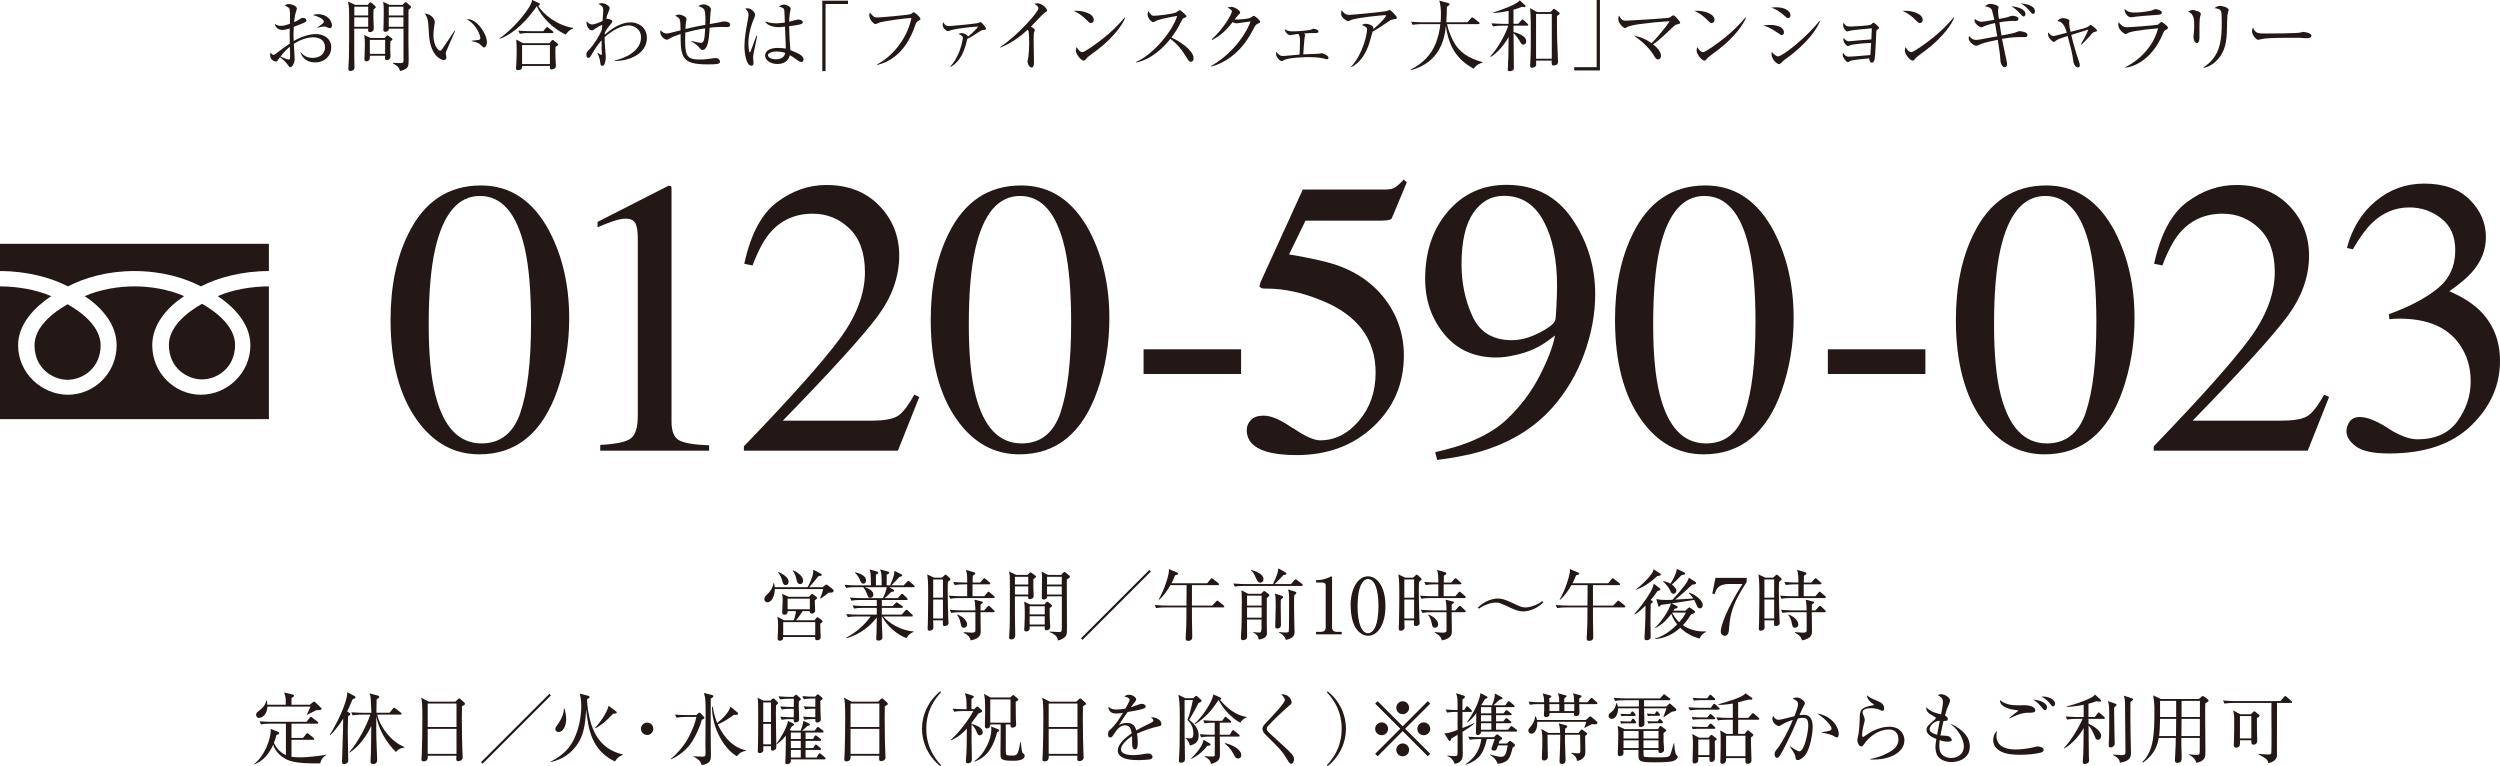 <?xml version="1.0" encoding="UTF-8"?><svg id="_レイヤー_1" xmlns="http://www.w3.org/2000/svg" viewBox="0 0 323 98.99"><defs><style>.cls-1{fill:#231815;stroke-width:0px;}</style></defs><path class="cls-1" d="M0,54.15h34.74v-22.65H0v22.65ZM0,35.02c3.53,0,6.65.88,8.78,1.98,2.13-1.1,5.06-1.98,8.59-1.98s6.46.88,8.59,1.98c2.13-1.1,5.25-1.98,8.78-1.98v1.98c-2.09,0-4.62.39-6.61,1.26,2.15,1.43,4.22,3.61,4.22,6.35,0,3.63-3.04,6.39-6.39,6.39s-6.29-2.76-6.29-6.39c0-2.74,1.97-4.92,4.12-6.35-1.98-.87-4.33-1.26-6.42-1.26s-4.43.39-6.42,1.26c2.15,1.43,4.12,3.61,4.12,6.35,0,3.63-2.94,6.39-6.29,6.39s-6.44-2.76-6.44-6.39c0-2.74,2.13-4.92,4.27-6.35-1.99-.87-4.52-1.26-6.61-1.26v-1.98Z"/><path class="cls-1" d="M4.46,44.61c0,3,2.37,4.46,4.27,4.46s4.27-1.46,4.27-4.46c0-2.33-2.31-4.2-4.27-5.3-1.96,1.11-4.27,2.97-4.27,5.3Z"/><path class="cls-1" d="M21.82,44.56c0,3,2.37,4.46,4.28,4.46s4.27-1.46,4.27-4.46c0-2.33-2.31-4.2-4.27-5.31-1.97,1.11-4.28,2.98-4.28,5.31Z"/><path class="cls-1" d="M71.02,29.96c1.68,3.24,2.52,6.96,2.52,11.16,0,3.3-.52,6.42-1.54,9.34-1.94,5.5-5.3,8.24-10.08,8.24-3.27,0-5.96-1.49-8.07-4.46-2.26-3.17-3.39-7.48-3.39-12.92,0-4.28.75-7.97,2.27-11.06,2.04-4.2,5.18-6.3,9.41-6.3,3.82,0,6.78,2,8.89,6ZM67.24,53.28c.91-2.67,1.37-6.54,1.37-11.59,0-4.03-.27-7.25-.82-9.65-1.03-4.48-2.96-6.72-5.78-6.72s-4.76,2.3-5.8,6.92c-.55,2.46-.82,5.69-.82,9.7,0,3.77.28,6.78.85,9.03,1.06,4.21,3.05,6.32,5.98,6.32,2.44,0,4.12-1.34,5.03-4.01Z"/><path class="cls-1" d="M86.75,24.2s.01.14.01.29v29.98c0,1.28.34,2.09,1.03,2.44.68.35,1.96.56,3.83.62v.7h-14.07v-.75c2.01-.1,3.32-.37,3.93-.82s.92-1.42.92-2.91v-23.06c0-.8-.1-1.4-.3-1.82-.2-.41-.63-.62-1.29-.62-.43,0-.99.12-1.68.36-.69.24-1.33.49-1.93.76v-.7l9.14-4.66h.3c.07.08.1.14.11.19Z"/><path class="cls-1" d="M96.11,57.66c6.08-6.3,10.2-10.93,12.38-13.88,2.17-2.95,3.26-5.83,3.26-8.63,0-2.45-.67-4.33-1.99-5.61-1.33-1.29-2.91-1.93-4.76-1.93-2.27,0-4.12.83-5.53,2.49-.78.91-1.53,2.31-2.24,4.2l-1.07-.22c.83-3.82,2.24-6.47,4.22-7.95,1.98-1.49,4.11-2.23,6.39-2.23,2.8,0,5.08.88,6.81,2.65,1.73,1.77,2.6,3.93,2.6,6.48,0,2.72-.94,5.34-2.81,7.86-1.88,2.52-5.95,7.01-12.23,13.46h11.43c1.59,0,2.71-.19,3.36-.57.65-.38,1.38-1.31,2.19-2.79l.65.3-2.76,6.94h-19.9v-.57Z"/><path class="cls-1" d="M140.81,29.96c1.68,3.24,2.52,6.96,2.52,11.16,0,3.3-.52,6.42-1.54,9.34-1.94,5.5-5.3,8.24-10.08,8.24-3.27,0-5.96-1.49-8.07-4.46-2.26-3.17-3.39-7.48-3.39-12.92,0-4.28.75-7.97,2.27-11.06,2.04-4.2,5.18-6.3,9.41-6.3,3.82,0,6.78,2,8.89,6ZM137.02,53.28c.91-2.67,1.37-6.54,1.37-11.59,0-4.03-.27-7.25-.82-9.65-1.03-4.48-2.96-6.72-5.78-6.72s-4.76,2.3-5.8,6.92c-.55,2.46-.82,5.69-.82,9.7,0,3.77.28,6.78.85,9.03,1.06,4.21,3.05,6.32,5.98,6.32,2.44,0,4.12-1.34,5.03-4.01Z"/><path class="cls-1" d="M147.75,45.13h12.6v3.19h-12.6v-3.19Z"/><path class="cls-1" d="M167.02,55.28c1.54,1.07,2.72,1.61,3.55,1.61,1.91,0,3.58-.84,5.01-2.53,1.43-1.69,2.15-3.76,2.15-6.21,0-4.3-2.29-7.4-6.88-9.29-2.54-1.05-4.91-1.57-7.11-1.57-.37,0-.59-.01-.69-.04-.09-.02-.2-.11-.34-.26.03-.13.06-.25.09-.34.02-.09.05-.18.09-.26l5.43-11.9h10.68c.53,0,.94-.09,1.23-.27.29-.18.67-.52,1.13-1.02l.4.35-1.92,4.61c-.07.15-.25.25-.55.29-.3.04-.62.06-.97.06h-9.65l-2.12,4.36c2.73.46,4.72.91,5.98,1.32,2.08.7,3.81,1.73,5.21,3.09,1.2,1.18,2.1,2.5,2.72,3.97.62,1.47.92,3.03.92,4.67,0,3.67-1.31,6.73-3.93,9.19-2.62,2.46-5.93,3.69-9.94,3.69-1.63,0-2.94-.16-3.94-.47-1.66-.51-2.49-1.44-2.49-2.76,0-.5.18-.93.54-1.31.36-.37.91-.56,1.66-.56.95,0,2.19.54,3.73,1.61Z"/><path class="cls-1" d="M203.11,28.26c1.99,2.91,2.99,6.16,2.99,9.75,0,2.52-.47,5.09-1.42,7.7-.95,2.61-2.32,4.93-4.13,6.97-2.11,2.36-4.78,4.11-8.02,5.25-1.81.65-4.09,1.15-6.85,1.49l-.25-1c1.73-.4,3.17-.82,4.31-1.27,2.06-.81,3.72-1.81,4.96-2.99,1.76-1.68,3.17-3.55,4.23-5.62,1.06-2.07,1.72-3.8,1.98-5.19l-.87.64c-1.23.92-2.68,1.56-4.34,1.9-.87.2-1.65.3-2.37.3-2.83,0-5.07-1-6.72-3-1.65-2-2.48-4.38-2.48-7.15,0-3.53.98-6.44,2.95-8.73,1.97-2.29,4.49-3.43,7.56-3.43,3.65,0,6.47,1.46,8.47,4.37ZM198.86,43.01c1.21-.63,1.89-1.16,2.06-1.59.07-.17.12-.79.17-1.86s.08-1.94.08-2.6c0-3.45-.58-6.26-1.75-8.42-1.17-2.16-2.87-3.24-5.12-3.24-1.63,0-2.95.74-3.96,2.22-1.01,1.48-1.51,3.69-1.51,6.62,0,2.42.47,4.67,1.41,6.72.94,2.06,2.64,3.09,5.1,3.09,1.13,0,2.3-.32,3.51-.95Z"/><path class="cls-1" d="M229.22,29.96c1.68,3.24,2.52,6.96,2.52,11.16,0,3.3-.52,6.42-1.54,9.34-1.94,5.5-5.3,8.24-10.08,8.24-3.27,0-5.96-1.49-8.07-4.46-2.26-3.17-3.39-7.48-3.39-12.92,0-4.28.75-7.97,2.27-11.06,2.04-4.2,5.18-6.3,9.41-6.3,3.82,0,6.78,2,8.89,6ZM225.44,53.28c.91-2.67,1.37-6.54,1.37-11.59,0-4.03-.27-7.25-.82-9.65-1.03-4.48-2.96-6.72-5.78-6.72s-4.76,2.3-5.8,6.92c-.55,2.46-.82,5.69-.82,9.7,0,3.77.28,6.78.85,9.03,1.06,4.21,3.05,6.32,5.98,6.32,2.44,0,4.12-1.34,5.03-4.01Z"/><path class="cls-1" d="M236.16,45.13h12.6v3.19h-12.6v-3.19Z"/><path class="cls-1" d="M273.26,29.96c1.68,3.24,2.52,6.96,2.52,11.16,0,3.3-.52,6.42-1.54,9.34-1.94,5.5-5.3,8.24-10.08,8.24-3.27,0-5.96-1.49-8.07-4.46-2.26-3.17-3.39-7.48-3.39-12.92,0-4.28.75-7.97,2.27-11.06,2.04-4.2,5.18-6.3,9.41-6.3,3.82,0,6.78,2,8.89,6ZM269.48,53.28c.91-2.67,1.37-6.54,1.37-11.59,0-4.03-.27-7.25-.82-9.65-1.03-4.48-2.96-6.72-5.78-6.72s-4.76,2.3-5.8,6.92c-.55,2.46-.82,5.69-.82,9.7,0,3.77.28,6.78.85,9.03,1.06,4.21,3.05,6.32,5.98,6.32,2.44,0,4.12-1.34,5.03-4.01Z"/><path class="cls-1" d="M278.26,57.66c6.08-6.3,10.2-10.93,12.38-13.88,2.17-2.95,3.26-5.83,3.26-8.63,0-2.45-.67-4.33-1.99-5.61-1.33-1.29-2.91-1.93-4.76-1.93-2.27,0-4.12.83-5.53,2.49-.78.91-1.53,2.31-2.24,4.2l-1.07-.22c.83-3.82,2.24-6.47,4.22-7.95,1.98-1.49,4.11-2.23,6.39-2.23,2.8,0,5.08.88,6.81,2.65,1.73,1.77,2.6,3.93,2.6,6.48,0,2.72-.94,5.34-2.81,7.86-1.88,2.52-5.95,7.01-12.23,13.46h11.43c1.59,0,2.71-.19,3.36-.57.65-.38,1.38-1.31,2.19-2.79l.65.3-2.76,6.94h-19.9v-.57Z"/><path class="cls-1" d="M308.52,55.33c1.5.96,2.78,1.43,3.82,1.43,2.32,0,4.05-.79,5.18-2.36,1.13-1.57,1.69-3.28,1.69-5.12s-.46-3.34-1.37-4.69c-1.54-2.28-4.15-3.42-7.82-3.42-.22,0-.42,0-.62.01s-.43.03-.7.06l-.05-.65c2.66-.96,4.75-2.07,6.28-3.31s2.29-2.89,2.29-4.93c0-1.81-.6-3.19-1.81-4.13s-2.58-1.42-4.12-1.42c-1.83,0-3.44.67-4.83,2.02-.76.73-1.59,1.86-2.47,3.39l-.77-.17c.66-2.52,1.9-4.54,3.71-6.05,1.81-1.51,3.9-2.27,6.28-2.27,2.54,0,4.5.7,5.89,2.09s2.08,3,2.08,4.83c0,1.61-.57,3.09-1.72,4.43-.65.76-1.65,1.62-3.01,2.56,1.59.68,2.87,1.48,3.84,2.39,1.81,1.74,2.71,3.95,2.71,6.62,0,3.15-1.24,5.94-3.72,8.34-2.48,2.41-6.01,3.61-10.6,3.61-2.04,0-3.47-.3-4.29-.91-.82-.61-1.23-1.26-1.23-1.96,0-.43.14-.85.41-1.24.27-.4.72-.6,1.33-.6.91,0,2.12.48,3.62,1.43Z"/><path class="cls-1" d="M40.72,8.06c-1.43,0-1.79-.98-1.91-1.32h.05c.2.24.6.74,1.54.74.75,0,1.59-.38,1.59-1.38,0-1.14-1.11-1.28-1.46-1.28-.92,0-1.79.35-2.57.84.02.3.11,1.65.11,1.93,0,.67-.37,1.1-.56,1.1-.11,0-.19-.11-.4-.41-.25-.34-.75-.77-.92-.9-.37.51-.41.57-.53.57-.11,0-.76-.13-.76-.84,0-.13.01-.22.03-.31.24.23.3.29.43.29.07,0,.1-.02.26-.14,1.07-.8,1.26-.95,1.82-1.32-.02-1.29-.02-1.44,0-1.96-.27.09-.61.2-.97.2s-.86-.19-.97-.8c.29.19.42.27.82.27.35,0,.74-.12,1.13-.26,0-.18.02-.69.02-.86.01-.26,0-.9-.07-1.07s-.12-.19-.61-.46c.24-.17.51-.17.57-.17.32,0,1,.26,1,.59,0,.07-.15.52-.16.56-.11.32-.18,1.03-.2,1.19.4-.17.56-.27.68-.36.2-.15.26-.19.47-.19.25,0,.44.14.44.29,0,.21-.06.24-.65.48-.42.17-.71.29-.98.39-.03.5-.04.86-.04,1,0,.2,0,.26.03.83.95-.57,2.01-.9,2.87-.9.93,0,1.98.5,1.98,1.73,0,1.11-.89,1.93-2.07,1.93ZM37.46,6.59c0-.24,0-.41,0-.56-.52.41-.87.81-1.21,1.28.19.09.85.38,1.04.38s.19-.06.19-.62c0-.06-.01-.4-.01-.48ZM42.62,3.63c-.13,0-.17,0-.51-.17-.06-.03-.14-.03-.2-.03-.21,0-.38.03-.91.16v-.04c.84-.58.84-.63.84-.75,0-.21-.37-.57-1.41-.86.21-.09.41-.11.67-.11,1.2,0,1.79.85,1.79,1.47,0,.08,0,.33-.27.33Z"/><path class="cls-1" d="M47.51.63l.2-.23c.05-.06.1-.1.15-.1.04,0,.11.04.14.06l.48.42s.07.08.07.14-.03.1-.07.13c-.03.03-.15.13-.22.18,0,.21-.02.67-.02.88s.05,1.41.05,1.58c0,.31-.22.46-.51.46-.13,0-.22-.08-.22-.22,0-.06.01-.19.01-.23h-1.8c.01.55,0,2.99,0,3.49,0,.24.03,1.31.03,1.52,0,.35-.3.46-.52.46-.19,0-.27-.08-.27-.29,0-.39.06-1.01.07-1.41.03-.95.03-3.35.03-4.48,0-.8,0-1.97-.06-2.29-.03-.19-.06-.38-.09-.5l.95.43h1.6ZM45.78.87v1.13s1.79,0,1.79,0V.87h-1.79ZM45.77,2.24v1.22h1.8v-1.22h-1.8ZM49.68,4.91l.2-.22c.09-.09.12-.13.17-.13.04,0,.09.04.15.08l.42.3s.09.09.09.13c0,.07-.06.13-.27.29,0,.21-.02.64-.02.93,0,.16.03.89.03,1.03,0,.25-.21.45-.45.45-.17,0-.26-.08-.26-.26,0-.07.01-.23.02-.31h-1.98c0,.1,0,.32,0,.37-.02.2-.23.35-.46.35-.15,0-.23-.09-.23-.29,0-.28.05-1.52.05-1.77,0-.76-.02-1.01-.09-1.34l.85.39h1.78ZM47.78,5.15v1.81h1.98v-1.81h-1.98ZM52,.63l.25-.25c.06-.06.1-.1.16-.1.05,0,.11.04.15.08l.48.41s.07.08.07.14c0,.05-.03.09-.07.13-.04.04-.17.15-.26.22,0,.29-.01,2.89-.01,3.9,0,.4.03,2.15.03,2.5,0,.92,0,1.24-1.12,1.52-.1-.37-.16-.58-.92-1v-.07c.21.02.49.04.78.04.44,0,.59,0,.59-.3,0-.33,0-4.06,0-4.15h-1.89c.03.32-.28.41-.48.41s-.23-.13-.23-.27c0-.12.03-.65.03-.76,0-.39.02-.89.02-1.47,0-.43,0-1-.08-1.38l.83.4h1.68ZM50.23.87v1.13h1.89V.87h-1.89ZM50.23,2.24v1.22h1.89v-1.22h-1.89Z"/><path class="cls-1" d="M57.61,6.75c-.01.05-.02.08-.02.13,0,.08.08.46.08.54,0,.26-.16.34-.31.34-.35,0-1.77-.5-1.94-3.35-.06-.99-.1-1.62-.16-1.84-.09-.36-.25-.63-.35-.82.51.03,1.26.47,1.26,1.12,0,.07,0,.13-.04.33-.06.37-.13.86-.13,1.39,0,1.23.6,1.96.87,1.96.11,0,.21-.13.24-.18.45-.67,1.19-1.73,1.62-2.41l.08.03c-.14.3-1.18,2.65-1.2,2.76ZM62.56,6.13c-.12,0-.16-.04-.55-.41-.27-.25-.81-.35-1.06-.4v-.06c.14-.02.82-.08.89-.1.13-.03.22-.11.22-.26,0-.31-.52-1.78-1.76-2.4.07-.01.09-.02.17-.02,1.12,0,2.44,1.84,2.44,3,0,.35-.19.65-.35.65Z"/><path class="cls-1" d="M73.1,4.47c-1.66-.76-3.14-2.27-3.75-3.67-1.93,2.82-3.78,3.86-4.77,4.21l-.04-.06c1.14-.76,2.49-2.15,3.37-3.36.31-.42.76-1.04.84-1.59l.86.38c.08.04.14.09.14.15,0,.08-.02.15-.22.24.69,1.09,2.43,2.5,4.51,2.84v.09c-.52.16-.82.57-.94.77ZM71.77,6.06c-.02.41-.02.93,0,1.36,0,.18.05.99.05,1.16,0,.27-.38.39-.55.39-.13,0-.23-.05-.23-.2,0-.04,0-.12.02-.25h-3.59c0,.18.03.54-.58.54-.03,0-.23,0-.23-.22,0-.09.05-.51.05-.59.05-.91.04-1.84.04-2.01,0-.59-.04-.92-.06-1.13l.89.47h3.41l.26-.32c.05-.07.11-.1.15-.1.05,0,.1.03.17.09l.42.34s.13.1.13.15c0,.1-.15.2-.34.32ZM71.33,4.27h-3c-.18,0-.69,0-1.17.09l-.2-.4c.62.05,1.24.07,1.54.07h1.69l.33-.41c.05-.07.1-.12.16-.12.05,0,.11.05.18.1l.53.41s.1.09.1.15c0,.1-.09.11-.16.11ZM71.05,5.82h-3.6v2.46h3.6v-2.46Z"/><path class="cls-1" d="M79.44,7.87v-.07c1.11-.21,3.38-1.11,3.38-2.98,0-1.16-1.06-1.54-1.57-1.54-.84,0-1.99.51-3.13,1.52,0,.59.03,1,.06,1.32.03.41.09,1.09.09,1.24,0,.35-.1,1.15-.45,1.15-.21,0-.24-.21-.27-.45-.02-.19-.06-.53-.35-1.21l.04-.02c.06.05.39.27.44.27.08,0,.08-.1.08-.15,0-.03-.03-.49-.03-.56,0-.25,0-.5,0-.75v-.44c-.46.51-.9,1.17-1.28,1.83-.26.45-.32.45-.42.45-.21,0-.27-.22-.27-.39,0-.32.1-.42.42-.74.42-.43,1.19-1.56,1.58-2.51.02-.19.03-.39.05-.61-.15,0-.69.32-.82.41-.35.25-.39.28-.52.28-.4,0-.69-.56-.69-.98,0-.09.02-.14.04-.2.21.34.47.42.7.42.4,0,1.26-.42,1.33-.45,0-.21.09-1.14.09-1.33,0-.5-.11-.57-.61-.87.09-.04.21-.1.43-.1.48,0,1.02.39,1.02.66,0,.05-.13.39-.16.45-.2.49-.22.58-.29.92.03-.02.06-.03.09-.03.11,0,.7.14.7.34,0,.15-.26.44-.39.58-.18.21-.38.48-.58.88,0,.05-.01.19-.01.26,1.43-1.24,2.48-1.58,3.38-1.58s2.06.61,2.06,2c0,2.18-2.51,3.02-4.13,2.98Z"/><path class="cls-1" d="M93.82,3.5c-.1,0-.53-.02-.62-.02-.65,0-1.23.06-1.51.1-.08,1.35-.2,2.88-.96,2.88q-.15,0-.4-.32c-.16-.2-.33-.39-1.02-.81v-.05c.93.23,1.03.25,1.22.25s.33-.03.43-.4c.09-.32.13-1.11.15-1.47-.97.15-1.79.34-2.57.55,0,.43-.02.8-.02.96,0,2.1.26,2.52,1.92,2.52.67,0,1.03-.06,1.76-.17.07,0,.15-.02.24-.02.44,0,.59.3.59.46,0,.08-.02.17-.14.23-.15.07-.26.13-1.46.13-3.29,0-3.5-.84-3.5-3.93-.48.17-1.06.36-1.42.59-.13.09-.23.15-.37.15-.27,0-.83-.45-.83-.99,0-.05,0-.11.03-.24.2.23.46.43.79.43.2,0,.24-.01,1.8-.41-.03-1.49-.03-1.57-.69-1.87.1-.08.2-.16.48-.16.4,0,.98.28.98.57,0,.08-.02.18-.04.26-.06.29-.08.5-.1,1.03,1.38-.34,2.24-.48,2.57-.54.02-.44.05-1.6-.15-1.98-.11-.2-.48-.36-.76-.43.09-.06.31-.23.71-.23s.93.32.93.65c0,.03-.05.33-.06.39-.04.23-.07,1.29-.09,1.5.19-.03,1.19-.21,1.26-.23.24-.06.39-.11.59-.11.02,0,.78,0,.78.43,0,.3-.28.3-.52.3Z"/><path class="cls-1" d="M97.35,6.97c-.04.26-.05.43-.05.54s.06.57.06.66c0,.29-.17.32-.28.32-.71,0-.9-1.78-.9-2.49,0-1.08.24-2.34.32-2.78.14-.78.21-1.15.21-1.28,0-.46-.23-.65-.43-.81.08-.03.16-.06.3-.06.46,0,.98.48.98.85,0,.13-.02.17-.16.5-.65,1.56-.71,2.7-.71,3.18,0,.16.04,1.16.18,1.16.06,0,.11-.09.13-.17,0-.04.66-1.77.73-1.96l.1.02s-.47,2.28-.48,2.32ZM103.53,8.01c-.18,0-.38-.14-.6-.3-.58-.42-.72-.5-.87-.58-.12.36-.39,1.14-1.61,1.14-.86,0-1.6-.47-1.6-1.09s.64-.99,1.64-.99c.44,0,.76.05,1.04.09,0-.45-.1-2.43-.11-2.84-.62.07-.63.07-.83.07-.43,0-1.46-.13-1.73-.75.25.09.7.25,1.4.25.47,0,.95-.07,1.14-.1-.02-.63-.05-1.5-.07-1.6-.04-.2-.1-.31-.68-.46.11-.09.33-.26.65-.26.34,0,.86.28.86.54,0,.03-.11.57-.12.61-.05.3-.07.72-.08,1.07.08-.02.22-.06.33-.09.07-.02.68-.2.91-.2.19,0,.53.15.53.34,0,.3-.64.38-1.77.52,0,.07.02,1.57.16,3.09,1.14.47,1.7.73,1.7,1.21,0,.14-.08.33-.29.33ZM100.31,6.66c-.78,0-1.09.29-1.09.46,0,.26.37.54,1.02.54.17,0,1.06,0,1.22-.82-.32-.14-.79-.18-1.15-.18Z"/><path class="cls-1" d="M106.66.52v8.67h-.42V.09h3.32v.43h-2.9Z"/><path class="cls-1" d="M118.59,2.73c-.18.11-.26.29-.38.64-.58,1.67-1.51,3.26-3,4.22-.84.54-1.55.72-1.86.8l-.02-.08c1.82-.94,3.82-3.12,4.43-5.98-.68-.01-3.56.41-4.08.56-.09.03-.54.23-.56.23-.19,0-.81-.51-.81-1.17,0-.13.05-.24.09-.32.45.53.53.63.97.63.28,0,4.01-.31,4.31-.44.07-.03.32-.24.38-.24.12,0,.86.65.86.84,0,.12,0,.12-.33.31Z"/><path class="cls-1" d="M126.97,3.88c-.16.02-.18.04-.42.2-.72.47-1.14.74-1.58.95-.54,2.56-1.51,3.23-2.14,3.62l-.05-.07c1.21-1.25,1.62-3.39,1.62-3.68,0-.16-.02-.29-.56-.5.13-.07.24-.12.43-.12.27,0,.74.2.79.45.19-.15.93-.74,1.32-1.3-.62.02-2.55.22-3.36.43-.09.02-.47.17-.55.17-.16,0-.68-.38-.68-.81,0-.18.04-.26.08-.35.23.44.45.5.71.5.33,0,3.28-.28,3.7-.38.07-.02.37-.13.43-.13.1,0,.68.66.68.83,0,.15-.05.16-.42.19Z"/><path class="cls-1" d="M135.02,1.62c-.09.05-.18.13-.38.31-.06.06-1.21,1.27-1.44,1.51.16.08.5.29.5.43,0,.06-.09.32-.12.37-.02.04-.03.83-.03,1.03,0,.45.04,2.43.04,2.83,0,.21-.03.62-.31.62-.33,0-.53-.55-.53-.76,0-.09.1-.48.11-.56.07-.52.11-1.25.11-1.79,0-.34-.04-1.43-.08-1.59-.02-.07-.05-.13-.12-.18-.64.6-1.9,1.68-3.53,2.31l-.04-.05c2.32-1.54,4.96-4.57,4.96-5,0-.24-.11-.32-.51-.61.12-.03.24-.06.4-.06.59,0,1.24.67,1.24.93,0,.08-.02.1-.27.26Z"/><path class="cls-1" d="M140.95,2.98c-.17,0-.29-.12-.61-.44-.7-.71-1.26-.97-1.64-1.14,1.2-.08,2.62.35,2.62,1.18,0,.22-.17.4-.37.4ZM141.82,6.41c-.21.16-1.15.84-1.32,1.01-.05.05-.27.3-.32.35-.04.04-.12.06-.17.06-.35,0-1.01-.84-1.01-1.31,0-.18.06-.33.1-.44.23.45.52.66.73.66.33,0,1.88-1.15,2.31-1.48,1.61-1.23,2.38-2.09,3.19-3.02l.05.03c-.24.73-1.36,2.45-3.56,4.14Z"/><path class="cls-1" d="M153.86,7.98c-.21,0-.32-.17-.41-.32-.8-1.32-1.35-1.98-2.24-2.64-1.78,2.24-3.48,2.87-4.42,3.06v-.08c2.31-1.02,4.75-4.08,5.3-5.94-.38.05-2.04.36-2.58.57-.09.04-.46.24-.54.24-.15,0-.7-.49-.7-1.01,0-.2.04-.33.09-.43.38.6.55.61.75.61.28,0,2.45-.21,2.86-.45.07-.04.38-.28.46-.28.11,0,.85.63.85.8,0,.11-.07.13-.39.25-.07.03-.08.05-.21.29-.44.85-.69,1.34-1.33,2.2,1.2.53,2.86,1.72,2.86,2.66,0,.27-.11.47-.35.47Z"/><path class="cls-1" d="M162.52,3.06c-.23.1-.32.19-.54.62-.96,1.87-2.01,3.12-3.54,4.07-.53.33-1.21.68-1.96.85l-.02-.07c2.18-1.21,4.2-3.42,5.12-5.75-.41.04-1.09.14-1.5.2-.07,0-.27.04-.32.04-.1,0-.28-.04-.51-.17-.93,1.23-1.66,1.8-2.65,2.32l-.05-.08c1.64-1.5,2.61-3.3,2.61-3.62,0-.1-.02-.18-.55-.5.24-.08.46-.08.49-.08.4,0,1.13.46,1.13.72,0,.09-.04.14-.23.32-.1.09-.36.43-.49.59.45.05,1.7-.09,1.96-.18.09-.03.43-.3.53-.3.11,0,.83.6.83.79,0,.07-.03.1-.31.23Z"/><path class="cls-1" d="M171.46,7.66c-.09,0-.52-.12-.56-.13-.63-.13-1.28-.15-1.75-.15-.28,0-2.84.02-3.42.47-.04.03-.09.05-.13.05-.21,0-.73-.5-.73-.91,0-.13.02-.22.04-.31.21.3.45.56.84.56.24,0,1.8-.17,2.15-.19.02-.33.06-1.02.06-1.56,0-.74-.04-.83-.21-1.11-.44.06-.71.1-.76.11-.06.01-.29.05-.33.05-.25,0-.68-.44-.67-.77.35.25.65.28,1.03.28,1.01,0,2.15-.16,2.25-.18.07-.02.37-.16.43-.16.05,0,.65.09.65.35,0,.18-.21.21-.32.21-.72,0-.8,0-1.55.06.1.1.16.16.16.23,0,.04-.07.26-.09.3-.02.04-.15,1.8-.17,2.16.32-.02,1.77-.06,2.06-.08.05,0,.29-.07.33-.07.08,0,.87.27.87.59,0,.06-.03.2-.18.2Z"/><path class="cls-1" d="M179.99,2.5c-.26.04-.35.11-.72.36-.63.43-1.44.98-1.93,1.22-.06.19-.3,1.07-.35,1.24-.7,2.41-1.91,3.09-2.41,3.37l-.03-.06c1.54-1.63,2.07-4.22,2.07-4.8,0-.29-.17-.41-.69-.6.25-.11.35-.16.51-.16.37,0,.99.23.99.5,0,.06,0,.15-.02.2,1-.79,1.67-1.62,1.67-1.75,0-.03,0-.06-.14-.06-.52,0-3.54.34-4.24.57-.09.03-.46.21-.54.21-.1,0-.89-.41-.89-.96,0-.17.02-.32.07-.48.37.62.8.62,1.03.62.44,0,4.23-.38,4.68-.47.08,0,.42-.16.49-.16.16,0,.93.81.93.98s-.04.17-.48.23Z"/><path class="cls-1" d="M190.4,8.88c-2.17-1.2-3.21-2.83-3.59-5.51-.18,1.76-.82,4.68-4.5,5.69l-.04-.08c1.44-.7,2.63-1.86,3.22-3.36.31-.8.52-1.64.6-2.5h-2.4c-.08,0-.71,0-1.18.09l-.2-.39c.79.06,1.49.06,1.54.06h2.27c.02-.23.05-.54.05-1.04,0-.38-.03-1.24-.22-1.76l1.15.31c.09.02.18.07.18.15,0,.11-.14.21-.34.34,0,.65-.04,1.27-.08,2h2.74l.45-.52c.05-.06.1-.12.15-.12s.12.05.19.1l.67.52s.1.09.1.15c0,.11-.1.11-.15.11h-4.05c.14.74.43,1.43.76,2.1.74,1.5,1.98,2.31,3.82,2.8v.08c-.22.06-.73.18-1.14.78Z"/><path class="cls-1" d="M196.15,3.08l.39-.44c.07-.08.11-.12.16-.12s.11.03.18.1l.47.44s.1.09.1.15c0,.09-.09.11-.15.11h-1.76c0,.13,0,.7.01.82.3.06,1.64.43,1.64,1.21,0,.24-.16.42-.37.42s-.3-.14-.54-.57c-.16-.27-.45-.65-.73-.92,0,.71.04,3.87.04,4.51,0,.39-.44.41-.52.41-.25,0-.27-.14-.27-.26,0-.02.02-.24.02-.27.06-1.04.06-1.31.09-3.89-.59,1.09-1.54,2.11-2.31,2.58l-.06-.07c1.17-1.24,2.14-3.28,2.32-3.97h-.79c-.18,0-.7,0-1.18.09l-.2-.4c.63.05,1.24.07,1.54.07h.68v-1.67c-.37.08-1.07.22-1.98.27v-.07c.85-.26,3.01-1,3.42-1.57l.68.63s.06.07.06.14c0,.09-.09.11-.16.11-.1,0-.23-.03-.29-.04-.29.12-.6.24-1.1.38v1.82h.61ZM200.31,1.56l.33-.33c.07-.07.1-.1.14-.1.03,0,.06.02.13.07l.53.41s.07.08.07.12c0,.11-.04.14-.35.34-.02,2.11.05,4.15.12,5.51,0,.13.02.29.02.4,0,.45-.49.48-.56.48-.28,0-.28-.17-.26-.63h-2.01c0,.13,0,.37,0,.41,0,.17,0,.28-.15.39-.12.09-.27.13-.38.13-.24,0-.25-.19-.25-.32,0-.02,0-.05.02-.32.07-1.08.07-2.68.07-3.8,0-2.27-.05-2.78-.1-3.27l.92.51h1.7ZM198.46,1.8v5.79h2.03V1.8h-2.03Z"/><path class="cls-1" d="M203.39,9.11v-.43h2.9V0h.42v9.1h-3.32Z"/><path class="cls-1" d="M216.65,3.16c-.2.05-.26.11-.48.31-1.88,1.79-2.15,1.96-2.6,2.25.72.57,1.03,1.09,1.03,1.49,0,.24-.13.47-.39.47-.22,0-.32-.16-.59-.61-.11-.18-.82-1.31-2.51-2.46.46.09,1.25.25,2.27.97.58-.54,1.81-2,2.33-2.84-1.82.12-2.03.14-3.89.38-.22.03-1.19.15-1.63.4-.18.11-.2.11-.24.11-.21,0-.87-.63-.87-1.17,0-.18.04-.31.09-.46.35.64.51.67.97.67.39,0,5.07-.3,5.38-.36.21-.04.3-.11.46-.22.13-.09.19-.11.24-.11.17,0,.86.81.86.94s-.04.13-.43.24Z"/><path class="cls-1" d="M221.15,2.98c-.17,0-.29-.12-.61-.44-.7-.71-1.26-.97-1.64-1.14,1.2-.08,2.62.35,2.62,1.18,0,.22-.17.4-.37.4ZM222.02,6.41c-.21.16-1.15.84-1.32,1.01-.05.05-.27.3-.32.35-.04.04-.12.06-.17.06-.35,0-1.01-.84-1.01-1.31,0-.18.06-.33.1-.44.23.45.52.66.73.66.33,0,1.88-1.15,2.31-1.48,1.61-1.23,2.38-2.09,3.19-3.02l.05.03c-.24.73-1.36,2.45-3.56,4.14Z"/><path class="cls-1" d="M230.22,4.53c-.14,0-.23-.07-.48-.25-.96-.67-1.45-.84-1.9-.99.27-.04.5-.07.85-.07,1.21,0,1.8.46,1.8.95,0,.23-.11.36-.27.36ZM231.02,2.34c-.11,0-.22-.08-.36-.21-.97-.88-1.53-1.05-1.82-1.14.22-.03.39-.05.63-.05,1.28,0,1.86.57,1.86,1.02,0,.15-.07.38-.31.38ZM230.79,7.56c-.38.28-.42.32-.68.58-.07.08-.17.15-.26.15-.21,0-.97-.55-.97-1.35,0-.08,0-.14.03-.23.2.26.64.58.79.58.64,0,3.77-2.54,5.39-4.6l.06.04c-.34.86-1.49,2.77-4.36,4.83Z"/><path class="cls-1" d="M242.53,3.85c-.1.06-.1.09-.12.39-.03.53-.11,2.9-.2,3.38-.09.43-.28.48-.36.48-.23,0-.29-.24-.37-.56-.99.08-2.08.23-2.3.28-.07.02-.37.21-.44.21-.2,0-.66-.59-.66-.91,0-.09.02-.15.06-.29.11.18.29.49.73.49s2.24-.16,2.78-.21c.03-.52.08-1.25.1-1.56-.83,0-2.27.18-2.58.25-.07,0-.34.16-.4.16-.14,0-.6-.37-.6-.86,0-.05,0-.1.02-.21.32.41.52.44.67.44.09,0,2.46-.22,2.92-.24.04-.81.05-.89.06-1.43-.49.04-2.33.2-2.73.29-.07,0-.39.12-.46.12-.21,0-.52-.54-.52-.78,0-.1.03-.21.06-.36.31.49.41.49.97.49.2,0,2.38-.08,2.59-.26.03-.03.15-.14.19-.17.03-.03.07-.06.11-.06.13,0,.73.55.73.68,0,.07-.03.09-.25.24Z"/><path class="cls-1" d="M248.05,2.98c-.17,0-.29-.12-.61-.44-.7-.71-1.26-.97-1.64-1.14,1.2-.08,2.62.35,2.62,1.18,0,.22-.17.4-.37.4ZM248.92,6.41c-.21.16-1.15.84-1.32,1.01-.05.05-.27.3-.32.35-.04.04-.12.06-.17.06-.35,0-1.01-.84-1.01-1.31,0-.18.06-.33.1-.44.23.45.52.66.73.66.33,0,1.88-1.15,2.31-1.48,1.61-1.23,2.38-2.09,3.19-3.02l.05.03c-.24.73-1.36,2.45-3.56,4.14Z"/><path class="cls-1" d="M261.54,4.79c-1.1,0-1.57,0-2.88.23.14.74.3,1.5.43,2.1.2.89.23,1.04.23,1.18,0,.24-.18.39-.32.39-.11,0-.55-.17-.56-1.09-.01-.33-.08-.82-.1-.96-.12-.79-.15-.99-.23-1.5-.58.12-1.77.36-2.22.57-.37.17-.44.2-.57.2-.25,0-.97-.46-.97-1.01,0-.09.02-.16.06-.25.15.21.47.51.89.51.22,0,.49-.06.73-.1.32-.06,1.72-.32,2.01-.37-.04-.23-.2-1.25-.24-1.46-.02-.11-.03-.17-.05-.25-.82.18-1.09.28-1.48.45-.16.07-.22.1-.28.1-.18,0-.88-.43-.88-.89,0-.07.02-.15.03-.2.22.17.5.37.89.37.15,0,.79-.11,1.64-.25-.06-.24-.25-1.11-.31-1.25-.14-.33-.47-.41-.91-.51.23-.16.42-.3.7-.3.31,0,1.07.17,1.07.44,0,.08-.08.39-.08.46,0,.24.1.9.12,1.05.91-.17,1.01-.18,1.45-.35.09-.03.16-.06.26-.06.25,0,.81.08.81.4,0,.25-.24.26-.33.26-.62,0-1.02,0-2.13.18,0,.02.24,1.5.27,1.71.35-.06,1.55-.29,1.77-.38.38-.16.42-.18.56-.18.25,0,1.03.11,1.03.48,0,.28-.27.28-.41.28ZM261.45,2.13c-.12,0-.15-.03-.45-.37-.53-.58-.8-.75-1.13-.93.5-.01,1.82.26,1.82.99,0,.18-.11.31-.24.31ZM262.68,1.79c-.14,0-.18-.04-.5-.43-.36-.43-.58-.61-1.09-.92.5.03,1.82.23,1.82,1,0,.16-.04.35-.23.35Z"/><path class="cls-1" d="M270.58,4.14c-.14.04-.2.05-.61.55-.13.15-.63.71-1.05,1.08l-.07-.05c.64-1.1.83-1.55.97-1.9-.6.18-.71.21-2.21.69.26,1.16.61,2.3.99,3.43.07.2.11.33.11.47,0,.16-.06.31-.22.31-.28,0-.57-.38-.61-.78-.1-.95-.5-2.41-.74-3.29-.59.19-1.29.41-1.5.59-.2.17-.2.18-.27.18-.16,0-.76-.52-.76-.97,0-.12.02-.19.04-.27.25.33.41.47.63.47.12,0,.3-.04.37-.06.79-.21.88-.24,1.38-.36q-.41-1.5-1.21-1.49c.23-.39.67-.4.73-.4.18,0,.82.12.82.33,0,.05-.03.24-.03.28,0,.34.1.82.18,1.16,1.49-.37,2.09-.52,2.29-.68.24-.2.27-.22.3-.22.07,0,.83.57.83.72,0,.11-.02.12-.36.21Z"/><path class="cls-1" d="M279.81,3.87c-.19.1-.21.14-.34.44-1.62,3.88-4.31,4.38-4.86,4.43l-.02-.07c.62-.26,3.42-1.84,4.24-5.01-.29.02-3.17.28-3.81.56-.06.03-.3.18-.36.18-.25,0-.98-.59-.98-1.19,0-.09,0-.17.07-.34.17.26.51.65,1.04.65.48,0,3.86-.26,4.01-.33.09-.04.37-.36.45-.36.11,0,.85.53.85.76,0,.13-.13.2-.29.28ZM278.61,1.93c-.77.04-2.39.18-2.62.22-.49.07-.54.08-.7.08-.32,0-.8-.45-.8-1.08.44.41.75.47,1.3.47.67,0,1.96-.14,2.38-.33.2-.09.23-.11.32-.11.18,0,.82.14.82.45,0,.2-.13.27-.7.3Z"/><path class="cls-1" d="M284.26,2.15c-.09.28-.09,1.17-.09,1.51,0,.18,0,1,0,1.17,0,.15,0,.73-.32.73-.27,0-.46-.42-.46-.82,0-.1.06-.55.07-.64.02-.16.03-.51.03-1.07q0-1.29-.79-1.51c.19-.12.37-.23.58-.23.24,0,1.08.23,1.08.52,0,.04-.1.31-.11.34ZM287.78,1.96c-.02.13-.06,1.87-.07,2.23-.07,1.84-.52,2.75-1.17,3.47-.76.86-1.52,1.04-1.81,1.1l-.03-.07c2.23-1.43,2.35-3.62,2.35-5.91,0-1.53-.03-1.59-.92-1.73.13-.12.34-.29.68-.29.36,0,1.13.23,1.13.5,0,.11-.15.6-.16.7Z"/><path class="cls-1" d="M298.02,4.94c-.09,0-.33-.02-.35-.02-.36-.03-.46-.04-1.13-.04-3.05,0-3.95.06-4.4.18-.03,0-.35.09-.38.09-.26,0-.8-.64-.8-1.1,0-.06,0-.25.12-.48.34.76.65.76,1.69.76.69,0,3.94-.01,4.4-.12.06,0,.35-.09.41-.09s1.06.11,1.06.5c0,.31-.5.32-.62.32Z"/><path class="cls-1" d="M107.26,76.57h-.19c-.09.06-.14.1-.55.43-.05.04-.44.3-.52.36l-.04-.04c.23-.56.32-.92.39-1.21h-6.24c-.01.88-.42,1.71-.95,1.71-.29,0-.41-.24-.41-.42,0-.25.17-.42.52-.76.22-.22.61-.76.67-1.31h.05c.05.16.1.31.12.54h4.22c.21-.31.81-1.52.74-2.27l.97.51c.1.05.15.1.15.16,0,.09-.1.12-.46.18-.57.72-.64.8-1.19,1.42h1.72l.3-.23c.09-.07.16-.12.22-.12s.11.05.22.13l.59.47c.08.06.12.14.12.21,0,.2-.24.24-.45.24ZM105.98,80.58c0,.13,0,.22.02,1.02,0,.09.04.57.04.68,0,.4-.37.44-.46.44-.3,0-.28-.24-.26-.42h-4.13c0,.15.01.48-.43.48-.25,0-.3-.13-.29-.33.02-.4.06-1.23.06-1.62,0-.57-.05-.88-.09-1.15l.85.46h1.26c.15-.35.26-.86.28-1.18h-1.07c0,.16.01.46-.4.46-.3,0-.3-.22-.3-.31,0-.25.06-1.35.06-1.58,0-.36,0-.53-.08-.81l.86.39h2.62l.25-.27c.07-.07.11-.1.15-.1s.1.03.17.08l.37.28c.07.06.11.1.11.15,0,.08-.06.13-.3.31-.01.2.05,1.11.05,1.3,0,.27-.18.41-.43.41-.17,0-.29-.09-.28-.31h-.91c-.19.32-.61.91-.86,1.18h2.4l.22-.28c.05-.07.1-.11.15-.11s.11.04.18.09l.38.28c.06.05.11.11.11.16,0,.07-.06.14-.3.3ZM101.5,75.59c-.27,0-.34-.22-.41-.47-.13-.5-.27-.78-.56-1.18l.04-.05c.52.26,1.32.66,1.32,1.29,0,.26-.19.41-.39.41ZM105.33,80.38h-4.14v1.68h4.14v-1.68ZM104.63,77.35h-2.87v1.37h2.87v-1.37ZM103.38,75.46c-.35,0-.42-.32-.49-.66-.08-.38-.18-.63-.47-1.07l.04-.05c.83.37,1.3.88,1.3,1.34,0,.07-.02.44-.38.44Z"/><path class="cls-1" d="M118.03,75.87h-3.12l.52.31s.1.09.1.14c0,.12-.19.14-.37.15-.28.3-.69.65-.88.81h1.71l.39-.44c.05-.06.11-.12.16-.12s.14.06.18.1l.46.44s.09.09.09.15c0,.1-.08.11-.15.11h-3.19c0,.12,0,.67,0,.78h1.41l.35-.36c.06-.06.12-.12.17-.12s.1.05.19.11l.49.34c.05.04.11.09.11.16,0,.09-.08.11-.15.11h-2.57v.87h2.57l.45-.51c.07-.08.1-.12.16-.12.07,0,.13.06.18.1l.55.51s.1.09.1.16c0,.09-.09.1-.16.1h-3.65c.69.82,2.2,1.81,3.9,1.93v.06c-.31.15-.66.32-.91.81-1.29-.48-2.54-1.62-3.16-2.8h-.03c0,.91.02,1.09.02,1.28,0,.23.06,1.22.06,1.43,0,.3-.3.41-.51.41-.27,0-.29-.16-.29-.31,0-.22.03-.59.04-.82.01-.33.01-.48.03-1.87-.72.96-2.06,2.2-3.97,2.7l-.02-.06c1.35-.72,2.27-1.53,3.2-2.76h-1.77c-.1,0-.72,0-1.18.09l-.2-.4c.67.06,1.35.07,1.54.07h2.4v-.87h-1.75c-.26,0-.73,0-1.18.09l-.2-.4c.69.06,1.41.07,1.54.07h1.59v-.78h-2.1c-.09,0-.71,0-1.17.09l-.2-.4c.67.06,1.37.07,1.54.07h2.72c.13-.23.44-.94.5-1.41h-2.84c.58.19,1.11.49,1.11.97,0,.29-.24.4-.4.4-.23,0-.26-.06-.5-.66-.05-.13-.18-.45-.41-.71h-1.04c-.25,0-.73,0-1.18.09l-.19-.4c.68.06,1.39.07,1.53.07h1.88c-.03-1.44-.03-1.55-.17-2.06l.97.28c.09.03.14.06.14.15,0,.11-.11.17-.3.24v1.39h.74c0-1.27,0-1.56-.21-2.06l1.02.27c.06.02.17.05.17.15,0,.15-.24.23-.33.26v1.38h.43c.23-.44.48-1.18.52-1.4.04-.17.05-.32.05-.48l.89.45c.06.03.12.07.12.14,0,.15-.24.18-.35.19-.31.33-.84.9-1.04,1.1h1.57l.43-.45c.08-.08.12-.13.16-.13.06,0,.13.05.2.11l.52.44c.06.05.11.09.11.16,0,.09-.09.11-.15.11ZM111.54,75.41c-.24,0-.31-.16-.5-.61-.03-.07-.19-.45-.58-.79l.04-.07c.4.1,1.4.37,1.4,1.07,0,.13-.07.4-.36.4Z"/><path class="cls-1" d="M122.46,75.17c0,.36-.02.59-.02,1.07,0,1.05.06,3.32.08,3.75,0,.13.03.36.03.49,0,.38-.43.4-.48.4-.27,0-.27-.07-.25-.73h-1.25c0,.07.03.89.03.91,0,.36-.39.43-.5.43-.25,0-.25-.19-.25-.31,0-.11.03-.6.03-.7.03-.76.04-3.57.04-3.8,0-1.49-.03-1.77-.12-2.47l.87.42h1.02l.29-.26c.11-.09.13-.13.18-.13s.1.03.16.09l.4.36s.08.1.08.16c0,.09-.2.22-.34.32ZM121.83,74.87h-1.26v2.35h1.26v-2.35ZM121.83,77.46h-1.26v2.45h1.26v-2.45ZM128.36,77.27h-4.4c-.18,0-.69,0-1.18.09l-.19-.4c.62.05,1.23.07,1.53.07h.84v-1.53h-.44c-.1,0-.71,0-1.18.09l-.19-.4c.66.06,1.36.07,1.53.07h.28c0-1.01-.03-1.2-.17-1.63l1.03.3c.11.03.18.08.18.16s-.03.1-.32.3c-.01.24-.01.3-.02.87h.98l.37-.43c.07-.09.11-.12.16-.12.06,0,.11.03.18.1l.49.43s.1.08.1.15c0,.09-.09.11-.15.11h-2.14v1.53h1.52l.38-.46c.08-.1.11-.13.15-.13.06,0,.09.04.19.12l.53.45c.08.07.09.12.09.15,0,.1-.09.11-.15.11ZM128.34,79.1h-1.66c0,.2.03,2.08.03,2.4,0,.38,0,1-1.29,1.24-.09-.33-.2-.61-.92-1l.02-.07c.2.02.82.07.98.07.45,0,.51-.09.52-.29,0-.18,0-2.19,0-2.35h-1.94c-.25,0-.73,0-1.18.09l-.19-.4c.68.06,1.39.07,1.53.07h1.78c-.01-.39-.03-1.09-.13-1.38l.9.22c.13.03.19.05.19.13,0,.07-.03.09-.29.29,0,.19,0,.25,0,.74h.47l.41-.47c.08-.09.12-.12.17-.12s.09.02.17.1l.49.47c.07.06.1.09.1.15,0,.09-.08.11-.15.11ZM124.53,81.11c-.3,0-.36-.28-.41-.55-.11-.63-.31-.92-.47-1.11l.04-.06c.98.39,1.26.97,1.26,1.28,0,.27-.21.44-.42.44Z"/><path class="cls-1" d="M133.51,74.84v1.14c0,.16.04.93.04,1.04,0,.24-.24.39-.49.39-.27,0-.24-.24-.22-.36h-1.71v2.51c0,.36.04,2.1.04,2.49,0,.26-.1.56-.51.56-.22,0-.29-.13-.29-.26,0-.06.03-.32.03-.38.08-1.13.08-1.75.08-6.13,0-1.43,0-1.46-.11-2l.93.44h1.44l.26-.24c.06-.05.1-.1.14-.1s.09.04.12.06l.52.38s.07.07.07.13c0,.07-.06.13-.34.33ZM132.85,74.52h-1.72v1h1.72v-1ZM132.85,75.76h-1.72v1.05h1.72v-1.05ZM135.62,78.56c0,.47,0,1.23.03,1.83,0,.09.04.5.04.58,0,.43-.37.46-.5.46s-.26-.03-.21-.5h-1.95c.02.24.06.65-.47.65-.22,0-.23-.17-.23-.28,0-.06.02-.32.03-.43.04-.57.04-1.64.04-1.73,0-.54,0-.9-.07-1.41l.73.36h1.9l.17-.22c.05-.07.11-.13.19-.13.05,0,.11.04.16.08l.36.31s.09.08.09.13c0,.07-.09.16-.31.3ZM134.98,78.33h-1.95v1.05h1.95v-1.05ZM134.98,79.62h-1.95v1.07h1.95v-1.07ZM137.83,74.87c0,.97.02,5.26.02,6.13s0,1.14-.4,1.42c-.06.04-.34.24-.76.33-.08-.35-.17-.73-1.08-1.08l.02-.07c.17,0,1.08.06,1.18.06.09,0,.28,0,.34-.12.04-.09.04-.91.04-1.09,0-.54,0-2.92,0-3.4h-1.89c.01.28-.2.41-.47.41-.14,0-.23-.08-.23-.24,0-.44.03-2.34.03-2.72,0-.17-.02-.35-.05-.64l.83.42h1.69l.24-.27s.12-.11.18-.11.12.03.16.07l.48.41c.05.05.08.09.08.14,0,.08-.08.15-.4.35ZM137.18,74.52h-1.9v1h1.9v-1ZM137.18,75.76h-1.9v1.05h1.9v-1.05Z"/><path class="cls-1" d="M139.86,82.67l-.2-.2,8.83-8.83.2.2-8.83,8.83Z"/><path class="cls-1" d="M158.03,78.48h-4.03v1.51c0,.11.04,2.11.04,2.19,0,.29,0,.62-.55.62-.27,0-.3-.16-.3-.37,0-.24.06-1.28.07-1.49.02-.42.02-.63.03-2.46h-2.73c-.25,0-.73,0-1.18.09l-.2-.4c.68.06,1.39.07,1.54.07h2.57c0-.42.02-2.26.02-2.64h-2.09c-.28.49-.83,1.38-1.48,1.9l-.04-.04c.74-1.25,1.33-3.18,1.33-3.74,0-.07,0-.12-.02-.2l1.07.45c.06.02.14.08.14.16s-.12.14-.41.21c-.1.28-.21.58-.45,1.02h4.6l.43-.52c.06-.07.1-.13.16-.13.05,0,.15.07.18.1l.67.52c.05.04.1.09.1.17,0,.09-.08.1-.15.1h-3.35v2.64h2.62l.49-.52c.06-.06.1-.12.16-.12s.09.03.18.1l.64.52s.09.08.09.15c0,.09-.08.11-.15.11Z"/><path class="cls-1" d="M168.18,75.7h-7.46c-.25,0-.73.01-1.18.09l-.2-.4c.69.06,1.4.07,1.54.07h3.59c.63-1.25.66-1.74.69-2.04l.94.55s.11.08.11.16c0,.07-.06.14-.38.16-.62.66-.68.72-1.15,1.17h2.12l.43-.5c.06-.07.11-.12.16-.12.03,0,.08.02.19.1l.65.5s.1.1.1.15c0,.09-.09.11-.15.11ZM163.67,77.29c0,.58,0,2.71,0,3.69,0,.12.02.62.02.73,0,.32,0,.75-1.05.93-.04-.23-.1-.59-.71-.92v-.06c.15.02.6.07.8.07q.26,0,.26-.66c0-.16,0-.89,0-1.03h-1.88c0,.34.02,1.86.02,2.17,0,.09,0,.2-.09.31-.09.11-.27.19-.44.19-.2,0-.27-.1-.27-.28,0-.02,0-.1,0-.21.1-1.31.11-3.05.11-4.58,0-.86-.03-1.16-.05-1.38l.87.46h1.66l.24-.24c.08-.08.13-.12.17-.12s.11.04.18.09l.39.3s.11.08.11.15c0,.09-.22.28-.36.39ZM163,76.96h-1.88v1.28h1.88v-1.28ZM163,78.48h-1.88v1.32h1.88v-1.32ZM162.82,75.28c-.19,0-.33-.09-.52-.52-.3-.68-.34-.78-.68-1.06l.02-.06c.61.15,1.6.52,1.6,1.18,0,.32-.23.46-.42.46ZM165.49,77.47c-.02.25-.02.31-.02.84,0,.38.03,2.07.03,2.42,0,.48-.44.48-.48.48-.26,0-.26-.18-.26-.25,0-.4.06-2.12.06-2.48,0-1.47-.03-1.57-.12-1.8l.94.31c.09.03.14.09.14.15,0,.08-.1.18-.29.33ZM167.21,76.91c-.04.96,0,2.82.02,3.86,0,.14.03.75.03.87,0,.27,0,.81-1.13,1.04-.08-.27-.21-.6-.88-.97v-.06c.39.06.69.07.79.07.35,0,.44-.04.47-.14.04-.14.04-3.32.04-3.56,0-1.33,0-1.41-.14-1.86l.92.28c.06.02.16.06.16.15,0,.11-.16.23-.28.32Z"/><path class="cls-1" d="M170.03,81.64h.55c.52,0,.7-.2.7-.61v-5.41c0-.31-.29-.36-.48-.36h-.76v-.31h.18c.77,0,1.51-.35,1.63-.42.07-.04.1-.06.14-.06.09,0,.11.06.11.14v6.42c0,.43.21.61.7.61h.55v.32h-3.32v-.32Z"/><path class="cls-1" d="M176.75,82.14c-.69,0-1.27-.48-1.64-1.08-.42-.69-.61-1.92-.61-2.85,0-2.13.91-3.75,2.25-3.75,1.03,0,2.25,1.11,2.25,3.84,0,2.45-1.03,3.84-2.25,3.84ZM175.63,76.14c-.14.5-.23,1.34-.23,2.17,0,2.23.53,3.5,1.35,3.5.69,0,1-.92,1.11-1.3.14-.51.24-1.36.24-2.2,0-2.28-.55-3.5-1.35-3.5-.71,0-1.02.98-1.12,1.33Z"/><path class="cls-1" d="M183.33,75.17c0,.36-.02.59-.02,1.07,0,1.05.06,3.32.08,3.75,0,.13.03.36.03.49,0,.38-.43.4-.48.4-.27,0-.27-.07-.25-.73h-1.25c0,.07.03.89.03.91,0,.36-.39.43-.5.43-.25,0-.25-.19-.25-.31,0-.11.03-.6.03-.7.03-.76.04-3.57.04-3.8,0-1.49-.03-1.77-.12-2.47l.87.42h1.02l.29-.26c.11-.09.13-.13.18-.13s.1.03.16.09l.4.36s.08.1.08.16c0,.09-.2.22-.34.32ZM182.7,74.87h-1.26v2.35h1.26v-2.35ZM182.7,77.46h-1.26v2.45h1.26v-2.45ZM189.23,77.27h-4.4c-.18,0-.69,0-1.18.09l-.19-.4c.62.05,1.23.07,1.53.07h.84v-1.53h-.44c-.1,0-.71,0-1.18.09l-.19-.4c.66.06,1.36.07,1.53.07h.28c0-1.01-.03-1.2-.17-1.63l1.03.3c.11.03.18.08.18.16s-.03.1-.32.3c-.01.24-.01.3-.02.87h.98l.37-.43c.07-.09.11-.12.16-.12.06,0,.11.03.18.1l.49.43s.1.08.1.15c0,.09-.09.11-.15.11h-2.14v1.53h1.52l.38-.46c.08-.1.11-.13.15-.13.06,0,.09.04.19.12l.53.45c.08.07.09.12.09.15,0,.1-.09.11-.15.11ZM189.21,79.1h-1.66c0,.2.03,2.08.03,2.4,0,.38,0,1-1.29,1.24-.09-.33-.2-.61-.92-1l.02-.07c.2.02.82.07.98.07.45,0,.51-.09.52-.29,0-.18,0-2.19,0-2.35h-1.94c-.25,0-.73,0-1.18.09l-.19-.4c.68.06,1.39.07,1.53.07h1.78c-.01-.39-.03-1.09-.13-1.38l.9.22c.13.03.19.05.19.13,0,.07-.03.09-.29.29,0,.19,0,.25,0,.74h.47l.41-.47c.08-.09.12-.12.17-.12s.09.02.17.1l.49.47c.07.06.1.09.1.15,0,.09-.08.11-.15.11ZM185.39,81.11c-.3,0-.36-.28-.41-.55-.11-.63-.31-.92-.47-1.11l.04-.06c.98.39,1.26.97,1.26,1.28,0,.27-.21.44-.42.44Z"/><path class="cls-1" d="M196.81,78.99c-.62,0-1.14-.23-1.64-.46-1.45-.66-1.48-.68-1.92-.68-.63,0-1.56.33-2.18.8l-.13-.15c1.17-1.17,2.45-1.17,2.6-1.17.4,0,.8.07,1.8.54,1.11.52,1.29.61,1.75.61.62,0,1.55-.34,2.18-.81l.13.15c-1.17,1.17-2.44,1.17-2.59,1.17Z"/><path class="cls-1" d="M209.84,78.48h-4.03v1.51c0,.11.04,2.11.04,2.19,0,.29,0,.62-.55.62-.27,0-.3-.16-.3-.37,0-.24.06-1.28.07-1.49.02-.42.02-.63.03-2.46h-2.73c-.25,0-.73,0-1.18.09l-.2-.4c.68.06,1.39.07,1.54.07h2.57c0-.42.02-2.26.02-2.64h-2.09c-.28.49-.83,1.38-1.48,1.9l-.04-.04c.74-1.25,1.33-3.18,1.33-3.74,0-.07,0-.12-.02-.2l1.07.45c.06.02.14.08.14.16s-.12.14-.41.21c-.1.28-.21.58-.45,1.02h4.6l.43-.52c.06-.07.1-.13.16-.13.05,0,.15.07.18.1l.67.52c.05.04.1.09.1.17,0,.09-.08.1-.15.1h-3.35v2.64h2.62l.49-.52c.06-.06.1-.12.16-.12s.09.03.18.1l.64.52s.09.08.09.15c0,.09-.08.11-.15.11Z"/><path class="cls-1" d="M214.14,76.37c-.16.24-.39.59-.87,1.15.18.09.27.16.27.23,0,.09-.14.19-.27.27,0,.38-.03,2.23-.03,2.4,0,.26.03,1.55.03,1.84,0,.14,0,.24-.14.33-.14.1-.3.13-.4.13-.25,0-.26-.16-.26-.27,0,0,.09-2.01.1-2.18,0-.06.02-1.7.03-2.02-.4.38-.93.88-1.38,1.14l-.06-.07c.62-.65,1.55-1.9,2.04-2.76.36-.63.41-.88.46-1.16l.75.59c.06.05.11.1.11.16,0,.07-.09.16-.38.22ZM214.12,74.43c-1.08,1-1.89,1.45-2.7,1.75l-.03-.06c.62-.42,1.34-1.2,1.62-1.51.51-.59.57-.77.63-1.06l.83.53c.07.05.11.09.11.15,0,.12-.11.15-.46.2ZM219.59,82.5c-.47-.13-1.5-.42-2.5-1.39-.51.45-1.53,1.3-3.24,1.47v-.07c1.48-.45,2.5-1.5,2.84-1.85-.25-.3-.54-.72-.76-1.34-.35.47-1.01,1.31-2.06,1.82l-.03-.05c.76-.68,1.81-2.24,2.05-3.12-.14.02-.81.12-.96.14-.08,0-.15.02-.33.04-.06.07-.17.24-.25.24-.07,0-.1-.08-.12-.16l-.23-.83c.35.07.57.11,1.09.11.45,0,.74,0,.99-.02.5-.52,1.17-1.31,1.51-1.77.44-.58.53-.79.6-1.08l.84.53s.11.08.11.16c0,.15-.24.18-.51.21-.13.11-.23.2-1.1,1.01-.5.47-.92.79-1.1.92.14,0,2.05-.12,2.36-.14-.2-.28-.38-.49-.59-.7l.04-.06c1.07.37,1.76,1.12,1.76,1.6,0,.23-.15.43-.37.43-.25,0-.33-.19-.42-.41,0-.03-.23-.5-.32-.68-1.95.31-2.16.34-2.91.45l.64.32c.06.03.14.07.14.15,0,.12-.14.18-.41.23-.08.14-.1.18-.14.24h1.54l.35-.32s.1-.1.16-.1c.05,0,.11.04.18.09l.44.31c.06.04.12.1.12.17,0,.11-.11.2-.51.33-.21.33-.53.85-1.06,1.4.53.37,1.51.87,2.98.8v.08c-.32.13-.59.33-.82.84ZM217.28,74.29c-.4.42-.97.99-1.27,1.24.26.18.58.5.58.79,0,.2-.15.39-.38.39s-.28-.12-.43-.42c-.29-.55-.5-.79-.91-1.16l.03-.05c.28.05.58.13.92.33.36-.55.76-1.3.82-1.91l.95.45s.13.08.13.15c0,.11-.09.16-.44.19ZM216.06,79.15l-.02.02c.3.58.63.95.91,1.22.16-.17.64-.72.86-1.24h-1.75Z"/><path class="cls-1" d="M225.67,74.66v.53c-1.59,2.45-2.15,3.84-2.28,6.07-.02.26-.05.89-.56.89-.25,0-.51-.21-.51-.55,0-.71.7-2.81,2.81-6.15h-1.71c-1.45,0-1.67.67-1.89,1.31l-.3-.07.41-2.03h4.03Z"/><path class="cls-1" d="M229.85,75.17c0,.36-.02.59-.02,1.07,0,1.05.06,3.32.08,3.75,0,.13.03.36.03.49,0,.38-.43.4-.48.4-.27,0-.27-.07-.25-.73h-1.25c0,.07.03.89.03.91,0,.36-.39.43-.5.43-.25,0-.25-.19-.25-.31,0-.11.03-.6.03-.7.03-.76.04-3.57.04-3.8,0-1.49-.03-1.77-.12-2.47l.87.42h1.02l.29-.26c.11-.09.13-.13.18-.13s.1.03.16.09l.4.36s.08.1.08.16c0,.09-.2.22-.34.32ZM229.22,74.87h-1.26v2.35h1.26v-2.35ZM229.22,77.46h-1.26v2.45h1.26v-2.45ZM235.75,77.27h-4.4c-.18,0-.69,0-1.18.09l-.19-.4c.62.05,1.23.07,1.53.07h.84v-1.53h-.44c-.1,0-.71,0-1.18.09l-.19-.4c.66.06,1.36.07,1.53.07h.28c0-1.01-.03-1.2-.17-1.63l1.03.3c.11.03.18.08.18.16s-.03.1-.32.3c-.01.24-.01.3-.02.87h.98l.37-.43c.07-.09.11-.12.16-.12.06,0,.11.03.18.1l.49.43s.1.08.1.15c0,.09-.09.11-.15.11h-2.14v1.53h1.52l.38-.46c.08-.1.11-.13.15-.13.06,0,.09.04.19.12l.53.45c.08.07.09.12.09.15,0,.1-.09.11-.15.11ZM235.74,79.1h-1.66c0,.2.03,2.08.03,2.4,0,.38,0,1-1.29,1.24-.09-.33-.2-.61-.92-1l.02-.07c.2.02.82.07.98.07.45,0,.51-.09.52-.29,0-.18,0-2.19,0-2.35h-1.94c-.25,0-.73,0-1.18.09l-.19-.4c.68.06,1.39.07,1.53.07h1.78c-.01-.39-.03-1.09-.13-1.38l.9.22c.13.03.19.05.19.13,0,.07-.03.09-.29.29,0,.19,0,.25,0,.74h.47l.41-.47c.08-.09.12-.12.17-.12s.09.02.17.1l.49.47c.07.06.1.09.1.15,0,.09-.08.11-.15.11ZM231.92,81.11c-.3,0-.36-.28-.41-.55-.11-.63-.31-.92-.47-1.11l.04-.06c.98.39,1.26.97,1.26,1.28,0,.27-.21.44-.42.44Z"/><path class="cls-1" d="M42.15,97.54c-.3.2-.68.52-.77,1.09-.68,0-2.55.05-3.78-.29-1.21-.33-2.05-1.29-2.31-2.12-.5,1.11-1.17,2.03-2.44,2.55l-.05-.04c1.42-1.04,2.18-3.34,2.18-4.34,0-.08,0-.13-.01-.22l.99.4c.05.02.11.07.11.14,0,.11-.03.13-.36.27-.08.35-.17.65-.32,1,.31.66.78,1.22,1.55,1.58v-4.06h-2.03c-.27,0-.74,0-1.18.09l-.2-.39c.82.06,1.42.06,1.54.06h4.54l.4-.53c.06-.07.1-.12.15-.12s.12.06.2.12l.67.52c.06.04.1.08.1.15,0,.1-.09.1-.15.1h-3.32v1.84h1.49l.4-.49c.07-.09.1-.13.15-.13.06,0,.13.06.19.11l.6.49s.1.09.1.15c0,.11-.09.11-.15.11h-2.78v2.19c.17.03.47.08,1.06.08,1.36,0,2.92-.26,3.44-.34v.03ZM41.16,91.75h-.28c-.19.09-1.02.52-1.19.6l-.04-.03c.05-.08.42-.89.47-1.03h-5.57c-.03.95-.6,1.46-1.09,1.46-.26,0-.37-.21-.37-.39,0-.24.15-.36.34-.5.84-.63.93-1.11.98-1.36h.06c.04.2.06.33.07.55h2.38c0-.96,0-.98-.21-1.58l1.13.27c.08.02.16.08.16.14,0,.09-.04.11-.34.31v.86h2.37l.41-.33s.09-.07.14-.07c.04,0,.1.03.14.07l.74.71c.05.04.09.11.09.15,0,.17-.27.17-.39.17Z"/><path class="cls-1" d="M45.13,92.09c.07.04.14.1.14.17,0,.06-.04.1-.09.14-.06.04-.13.1-.21.16-.03.92-.04,1.6-.04,1.98,0,.58.06,3.5.06,3.64,0,.19-.02.31-.16.41-.12.09-.24.13-.37.13-.21,0-.27-.08-.27-.35,0-.48.12-3.47.13-4.07,0-.21,0-.96.02-1.45-.29.48-.93,1.45-1.7,2.15l-.05-.05c.73-1.07,2.29-4.14,2.28-5.52l.98.52s.08.09.08.14c0,.06-.07.11-.11.14-.04.02-.19.09-.28.14-.38.96-.58,1.33-.69,1.55l.28.17ZM46.74,92.33c-.17,0-.69,0-1.18.09l-.19-.39c.67.05,1.41.06,1.53.06h1.08c-.01-.41-.08-1.91-.1-2.01-.03-.19-.09-.36-.14-.5l1.11.3c.08.02.15.08.15.14,0,.1-.08.16-.11.18-.09.06-.16.11-.23.16,0,.17-.02,1.16-.03,1.73h1.69l.45-.53c.08-.09.11-.12.15-.12s.08.02.19.1l.67.53s.1.09.1.16c0,.09-.08.1-.15.1h-3c.43,1.76,1.9,3.54,3.53,4.19l-.02.07c-.1,0-.68.05-1.08.57-1.27-1.25-2.23-2.9-2.54-4.59-.01.6-.01.95-.01,1.56,0,.43,0,.83.02,1.36.09,2.4.1,2.61.1,2.7,0,.41-.28.53-.55.53-.24,0-.31-.14-.31-.34,0-.13.04-.7.04-.81.03-1.01.04-1.7.06-3.78-.48,1.05-1.52,2.68-2.83,3.46l-.02-.07c1.16-1.3,2.24-3.42,2.73-4.85h-1.11Z"/><path class="cls-1" d="M59.69,91.24c-.02.56-.02.89-.02,1.46,0,1.76.05,4.18.09,4.78,0,.06.02.32.02.38,0,.37-.39.48-.57.48-.2,0-.26-.11-.26-.3,0,0,0-.15.02-.4h-3.7c0,.29.02.73-.55.73-.21,0-.27-.12-.27-.27,0-.07.03-.58.05-.87.04-.77.07-3.58.07-4.28,0-2.13-.05-2.37-.16-2.81l1.01.52h3.41l.31-.3c.08-.08.13-.12.2-.12.06,0,.12.05.19.11l.43.39c.07.07.12.13.12.19,0,.12-.13.19-.39.31ZM58.98,90.9h-3.72v3.03h3.72v-3.03ZM58.98,94.17h-3.72v3.23h3.72v-3.23Z"/><path class="cls-1" d="M62.35,98.67l-.2-.2,8.83-8.83.2.2-8.83,8.83Z"/><path class="cls-1" d="M79.45,98.38c-3.11-1.48-3.44-4.3-3.72-6.73-.12,1.88-.24,3.72-1.76,5.28-.58.6-1.46,1.23-2.85,1.54v-.06c1.01-.5,1.89-1.15,2.52-2.03,1.22-1.73,1.46-4.07,1.46-5.1,0-.16,0-.94-.19-1.66l1.1.28s.16.04.16.16c0,.13-.15.2-.33.28.02.8.17,2.05.58,3.32.93,2.83,2.91,3.55,4.04,3.81v.09c-.39.08-.73.37-1.01.82ZM72.17,94.58c-.22,0-.42-.16-.42-.38,0-.19.07-.28.42-.77.32-.44.73-1.32.67-1.88h.09c.13.44.22.9.22,1.36,0,.86-.39,1.67-.98,1.67ZM79.23,92.21c-1.21,1.26-1.78,1.61-2.3,1.89l-.05-.07c.6-.59,1.6-2.04,1.75-2.84l.96.71s.09.08.09.14c0,.14-.05.14-.45.17Z"/><path class="cls-1" d="M83.61,94.96c-.44,0-.8-.36-.8-.8s.36-.8.8-.8.8.34.8.8-.37.8-.8.8Z"/><path class="cls-1" d="M90.67,93c-.21.85-.78,2.08-1.25,2.81-.29.46-1.12,1.58-2.73,2.3l-.03-.06c.78-.6,1.87-1.86,2.4-2.97.38-.79.75-1.58.91-2.45h-1.39c-.13,0-.69,0-1.17.1l-.2-.4c.66.05,1.35.06,1.53.06h1.22l.26-.24s.09-.08.14-.08c.04,0,.09.03.15.09l.42.44c.06.06.08.1.08.14,0,.11-.19.2-.34.26ZM91.83,90.25c0,.68-.01,3.66-.01,4.27,0,.49.03,2.67.03,3.11,0,.4,0,1.07-1.19,1.22-.09-.31-.17-.47-.37-.64-.22-.19-.45-.36-.7-.45v-.05c.08,0,1.01.05,1.15.05.38,0,.42-.11.42-.46,0-.17-.02-.95-.02-1.1,0-.31.03-3.49.03-4.15,0-.41,0-1.65-.09-1.99-.02-.09-.11-.45-.13-.53l1.08.28c.09.02.14.05.14.13,0,.1-.06.17-.34.31ZM95.21,97.71c-1.44-.8-3.18-3.3-3.23-6.39h.11c.16,1.07.4,1.66.57,2.09.69-.54,1.51-1.36,1.72-2.11l.9.75c.07.06.08.1.08.15,0,.19-.2.17-.53.15-.72.52-1.37.95-2.09,1.24,1.24,2.67,2.95,3.22,3.66,3.35v.06c-.41.08-.76.15-1.19.71Z"/><path class="cls-1" d="M99.56,90.52l.2-.21s.09-.08.15-.08.14.06.19.11l.35.35s.07.1.07.15c0,.06-.07.14-.26.3-.02.71-.02,1.43,0,2.5,0,.44.04,2.36.04,2.76,0,.24-.02.35-.13.44-.11.09-.26.14-.35.14-.24,0-.23-.17-.2-.57h-1c.01.44.01.49,0,.58-.06.2-.28.31-.45.31-.25,0-.27-.19-.27-.29,0-.08.03-.43.03-.5.02-1.09.03-1.99.03-4.14,0-1.48,0-1.65-.08-2.21l.77.36h.93ZM98.61,90.76v2.52h1v-2.52h-1ZM98.61,93.52v2.65h1v-2.65h-1ZM104.08,95.72v.93h.98l.19-.31c.04-.07.09-.15.16-.15.05,0,.08.02.18.11l.4.33s.1.08.1.15c0,.1-.1.11-.15.11h-1.86v.98h1.43l.23-.4c.06-.11.12-.15.17-.15s.11.05.18.11l.48.42s.1.09.1.16c0,.1-.1.1-.15.1h-4.34c0,.28,0,.31-.03.37-.08.19-.35.25-.46.25-.23,0-.23-.16-.23-.22,0-.13.03-.77.04-.92,0-.34.04-1.6.03-2.55-.51.66-.96.97-1.2,1.13l-.03-.05c.59-.76,1.38-2.16,1.51-2.97l.68.33c.08.04.1.1.1.13,0,.11-.06.13-.27.21-.12.22-.18.31-.28.48l.23.1h1.17c.13-.29.28-.78.36-1.27l.74.35c.05.02.11.07.11.13,0,.08-.03.09-.33.19-.24.24-.38.35-.69.6h1.62l.26-.35c.07-.09.11-.13.16-.13s.09.02.19.1l.45.36s.1.09.1.15c0,.11-.1.11-.15.11h-2.18v.84h.96l.19-.33s.08-.14.16-.14c.05,0,.13.06.19.11l.43.34s.1.09.1.15c0,.1-.1.11-.15.11h-1.88ZM102.18,92.91c-.25,0-.73,0-1.18.09l-.2-.4c.68.06,1.39.07,1.54.07h.22v-1.09h-.39c-.25,0-.73,0-1.17.09l-.2-.4c.62.05,1.23.07,1.53.07h.23v-1.06h-.59c-.24,0-.73,0-1.18.09l-.2-.4c.69.06,1.4.07,1.54.07h.37l.23-.22c.06-.05.1-.07.13-.07.05,0,.09.04.15.1l.38.34c.05.04.08.1.08.14,0,.08-.12.18-.27.3v.62c0,.27.05,1.43.05,1.67,0,.14-.02.21-.12.29-.09.08-.24.13-.35.13-.25,0-.24-.19-.23-.43h-.37ZM102.18,94.64v.84h1.28v-.84h-1.28ZM102.18,95.72v.93h1.28v-.93h-1.28ZM102.18,96.89v.98h1.28v-.98h-1.28ZM105.12,92.9c-.1,0-.72,0-1.18.09l-.2-.4c.65.06,1.35.07,1.6.07v-1.1c-.27,0-.85,0-1.31.09l-.2-.39c.54.04.78.05,1.51.06v-1.07h-.31c-.25,0-.73.01-1.17.09l-.2-.4c.6.06,1.22.07,1.66.07l.21-.22s.09-.09.13-.09.07.01.18.11l.36.31s.09.08.09.14c0,.07-.07.12-.3.28,0,.22,0,.52.01,1.19,0,.19.05,1.04.05,1.22,0,.33-.35.4-.46.4-.26,0-.26-.2-.25-.45h-.22Z"/><path class="cls-1" d="M114.32,91.24c-.02.56-.02.89-.02,1.46,0,1.76.05,4.18.09,4.78,0,.06.02.32.02.38,0,.37-.39.48-.57.48-.2,0-.26-.11-.26-.3,0,0,0-.15.02-.4h-3.7c0,.29.02.73-.55.73-.21,0-.27-.12-.27-.27,0-.07.03-.58.05-.87.04-.77.07-3.58.07-4.28,0-2.13-.05-2.37-.16-2.81l1.01.52h3.41l.31-.3c.08-.08.13-.12.2-.12.06,0,.12.05.19.11l.43.39c.07.07.12.13.12.19,0,.12-.13.19-.39.31ZM113.61,90.9h-3.72v3.03h3.72v-3.03ZM113.61,94.17h-3.72v3.23h3.72v-3.23Z"/><path class="cls-1" d="M121.49,98.99c-1.56-1.25-2.37-3.05-2.37-4.84s.81-3.59,2.37-4.84l.09.14c-1.86,1.97-1.9,3.97-1.9,4.7s.04,2.73,1.9,4.7l-.09.14Z"/><path class="cls-1" d="M126.61,95c-.28,0-.37-.26-.48-.57-.08-.23-.39-.65-.6-.83,0,.44,0,.63,0,2.36,0,.31.04,1.84.04,2.18,0,.42-.39.48-.52.48-.26,0-.26-.16-.26-.3s.06-.86.07-1.02c.03-.64.04-.89.06-3.16-.94,1.03-1.74,1.38-2.08,1.53l-.03-.05c1.09-.96,2.37-2.65,2.94-3.75h-1.29c-.26,0-.74,0-1.17.09l-.2-.4c.51.04,1.02.07,1.54.07h.25c0-1.3-.03-1.55-.22-2.08l.96.31c.11.04.2.07.2.15,0,.11-.07.15-.31.3,0,.19,0,1.11,0,1.32h.36l.23-.25s.09-.09.15-.09c.05,0,.12.04.16.08l.41.36s.08.11.08.16c0,.11-.33.24-.5.31-.23.32-.59.84-.89,1.21v.1c.55.18,1.46.47,1.46,1.09,0,.27-.22.4-.38.4ZM128.83,94.58c-.66,2.67-1.89,3.44-2.9,3.82l-.05-.06c1.39-.93,2.2-2.94,2.2-4.03,0-.21-.02-.35-.04-.45l.88.34c.06.02.17.08.17.18,0,.13-.17.18-.26.2ZM130.93,98.29c-.79,0-1.06-.04-1.28-.12-.39-.13-.39-.3-.39-1.13,0-.54.04-2.95.03-3.44h-1.35c.01.27-.1.51-.44.51-.13,0-.25-.05-.25-.26v-.17c0-.24.03-1.23.03-1.58,0-1.79-.04-1.96-.15-2.45l.84.46h2.56l.22-.21s.1-.1.16-.1c.05,0,.09.04.14.08l.41.34c.06.05.11.09.11.14,0,.12-.1.18-.34.31.01.37.01,1.97.02,2.29,0,.11.04.55.04.65,0,.29-.26.4-.45.4-.29,0-.29-.17-.28-.41h-.61c0,.44,0,2.38,0,2.78,0,.99,0,1.1.13,1.17.14.07.48.07.66.07.61,0,.82,0,1.08-1.75h.06c.03.21.13,1.13.19,1.31.03.08.07.11.22.23.1.08.1.2.1.23,0,.65-1.19.65-1.45.65ZM130.56,90.36h-2.62v3.01h2.62v-3.01Z"/><path class="cls-1" d="M139.92,91.24c-.02.56-.02.89-.02,1.46,0,1.76.05,4.18.09,4.78,0,.06.02.32.02.38,0,.37-.39.48-.57.48-.2,0-.26-.11-.26-.3,0,0,0-.15.02-.4h-3.7c0,.29.02.73-.55.73-.21,0-.27-.12-.27-.27,0-.07.03-.58.05-.87.04-.77.07-3.58.07-4.28,0-2.13-.05-2.37-.16-2.81l1.01.52h3.41l.31-.3c.08-.08.13-.12.2-.12.06,0,.12.05.19.11l.43.39c.07.07.12.13.12.19,0,.12-.13.19-.39.31ZM139.21,90.9h-3.72v3.03h3.72v-3.03ZM139.21,94.17h-3.72v3.23h3.72v-3.23Z"/><path class="cls-1" d="M149.71,93.84c-.97.19-1.9.55-2.81.94.03.17.1.6.1,1.18,0,.21,0,.87-.36.87s-.37-.57-.37-.74c0-.15,0-.83-.01-.98-.67.42-1.43,1.15-1.43,1.69,0,.76,1.31.76,1.6.76.54,0,1.15-.1,1.53-.17.19-.03.25-.04.35-.04.43,0,.6.26.6.44s-.18.29-.31.32c-.18.04-1.07.1-1.53.1-.55,0-2.65,0-2.65-1.24,0-.94,1.23-1.85,1.8-2.23-.09-.53-.23-1.03-.86-1.03s-1.09.6-1.25.86c-.45.7-.49.71-.66.71-.24,0-.29-.17-.29-.41,0-.36.11-.45.22-.55.71-.61,1.22-1.42,1.71-2.23-.3.05-.59.1-.89.1-.68,0-1.01-.37-.99-.89.31.29.59.37,1.03.37s1-.09,1.16-.12c.14-.23.55-.97.55-1.14,0-.14-.22-.35-.68-.41.11-.11.26-.24.61-.24.49,0,.91.37.91.58,0,.14-.09.26-.16.35-.21.25-.24.29-.52.7.22-.06,1.18-.46,1.39-.46.24,0,.53.14.53.34,0,.14-.11.21-.21.25-.46.2-1.56.38-2.13.47-.9,1.3-.99,1.44-1.12,1.68.23-.11.54-.27,1.02-.27.92,0,1.11.6,1.22.97.68-.4,1.66-.87,1.95-1.01.18-.09.25-.16.25-.29s-.08-.19-.31-.36c.07-.02.11-.03.21-.03.36,0,1.14.29,1.14.85,0,.23-.13.27-.34.31Z"/><path class="cls-1" d="M154.85,90.82c-.13.26-.4.81-.67,1.27-.43.73-.48.81-.53.91.51.4,1.22,1.03,1.22,2.05,0,.75-.41,1.13-1.15,1.27-.06-.36-.24-.73-.54-.9l.02-.08c.17.03.34.06.52.06.28,0,.46-.05.46-.67,0-.67-.26-1.25-.76-1.71.16-.43.43-1.19.7-2.57h-1.07c0,.56,0,3.51,0,4.31,0,.52.05,3.17.05,3.3,0,.49-.47.49-.52.49-.26,0-.27-.21-.27-.28,0-.04.01-.14.01-.2.08-1.11.11-2,.11-5.39,0-1.97-.09-2.43-.19-2.92l.91.45h1.02l.22-.21c.06-.06.11-.1.16-.1.04,0,.09.04.16.1l.47.4s.06.1.06.14c0,.13-.08.19-.38.28ZM155.99,96.36c-.54.68-1.11,1.2-2.08,1.7l-.02-.06c.75-.76,1.49-1.61,1.61-2.42l.77.45c.09.05.13.08.13.15,0,.17-.28.18-.41.18ZM160.24,93.37c-1.14-.59-2.26-1.87-2.78-2.9h-.05c-.84,1.29-1.72,2.31-3.02,3.1l-.04-.08c1.04-.93,2.26-2.79,2.42-3.77l.91.4c.06.03.09.09.09.14,0,.12-.1.15-.15.17,1.51,1.74,2.65,2.06,3.45,2.2v.06c-.18.07-.5.18-.83.68ZM160.02,95.17h-2.42c0,.34.02,1.85.02,2.16,0,.7-.05,1.05-1.16,1.38-.06-.61-.69-.89-.82-.95v-.07c.23.02.57.05.89.05.28,0,.4,0,.42-.17,0-.09,0-.74,0-2.4h-.58c-.25,0-.73,0-1.18.09l-.19-.4c.68.06,1.39.07,1.53.07h.41v-1.56c-.33,0-.81,0-1.29.09l-.2-.4c.68.06,1.4.07,1.54.07h.91l.28-.39c.06-.08.09-.13.15-.13s.1.04.18.11l.47.39c.05.04.1.08.1.15,0,.1-.09.11-.16.11h-1.33v1.56h1.3l.28-.47c.03-.06.09-.13.15-.13.05,0,.11.05.18.11l.57.47s.1.08.1.15c0,.09-.09.11-.16.11ZM159.96,98c-.28,0-.35-.12-.62-.64-.34-.64-.82-1.09-1.12-1.3l.05-.05c.9.19,2.1.81,2.1,1.54,0,.33-.21.45-.41.45Z"/><path class="cls-1" d="M166.81,98.68c-.16,0-.19-.04-.66-.8-.55-.89-.78-1.12-2.68-3-.1-.1-.36-.39-.36-.71,0-.16.03-.33.37-.69,1.01-1.07,2.53-2.66,2.53-3.05,0-.24-.22-.46-.48-.72.88-.09,1.35.64,1.35,1.02,0,.2-.1.28-.4.52-.32.25-1.81,1.62-2.64,2.53-.17.18-.17.31-.17.37,0,.25.07.32.88,1.06,2.24,2.02,2.64,2.37,2.64,2.89,0,.23-.13.58-.38.58Z"/><path class="cls-1" d="M171.53,98.99l-.09-.14c1.86-1.97,1.9-3.97,1.9-4.7s-.04-2.73-1.9-4.7l.09-.14c1.56,1.25,2.37,3.05,2.37,4.84s-.81,3.59-2.37,4.84Z"/><path class="cls-1" d="M177.99,97.71l-.32-.32,3.25-3.24-3.25-3.24.32-.32,3.24,3.25,3.24-3.25.32.32-3.25,3.24,3.25,3.24-.32.32-3.24-3.25-3.24,3.25ZM179.34,94.16c0,.45-.37.83-.83.83s-.84-.37-.84-.83.38-.83.84-.83.83.38.83.83ZM182.06,91.44c0,.44-.36.83-.83.83s-.83-.38-.83-.83.38-.84.83-.84.83.38.83.84ZM182.06,96.88c0,.45-.36.84-.83.84s-.83-.38-.83-.84.38-.83.83-.83.83.38.83.83ZM184.79,94.16c0,.45-.37.83-.84.83s-.83-.37-.83-.83.38-.83.83-.83.84.38.84.83Z"/><path class="cls-1" d="M188.96,94.55c0,.74.03,2.19.03,2.87,0,.33,0,1.12-1.06,1.27-.17-.58-.64-.93-.93-1.01v-.07c.23.05.84.08.95.08.37,0,.37-.12.37-.56v-2.2c-.27.16-.8.48-.82.5-.04.21-.11.31-.18.31-.06,0-.12-.05-.17-.13l-.55-.87c.42,0,.57-.02,1.72-.43v-2.33h-.16c-.18,0-.7,0-1.18.09l-.2-.4c.59.05.97.06,1.54.07v-1.04c0-.39-.05-.79-.21-1.13l.98.29c.1.03.18.07.18.17,0,.11-.16.23-.32.34v1.37h.22l.22-.34c.06-.1.1-.14.16-.14.05,0,.12.04.19.11l.34.34c.07.07.1.12.1.17,0,.07-.07.1-.16.1h-1.07v2.09c.89-.35,1.26-.53,1.49-.64l.04.06c-.42.37-.99.75-1.52,1.06ZM195.43,96.59c-.29,1.33-.59,1.64-.99,1.84-.18.09-.52.24-.96.25-.15-.6-.71-1.01-.99-1.15l.02-.05c.86.23,1.1.3,1.43.3.54,0,.64-.37.86-1.47h-1.26c-.2.6-.22.67-.53.67-.26,0-.34-.2-.31-.28l.41-1.21h-1.01c-.42,1.87-1.01,2.7-2.72,3.32l-.03-.07c.96-.68,1.8-1.57,2.04-3.25h-.32c-.18,0-.69,0-1.18.09l-.19-.4c.63.05,1.25.07,1.53.07h1.8l.23-.26c.07-.08.11-.11.17-.11.04,0,.1.03.19.1l.37.29s.08.07.08.13c0,.13-.15.22-.33.3-.02.06-.1.32-.12.37h1.07l.24-.25c.06-.06.11-.1.16-.1.03,0,.1.04.18.1l.38.29s.09.09.09.16-.06.19-.31.32ZM195.88,94.52h-4.54c0,.08,0,.13-.02.2-.05.16-.25.24-.39.24-.24,0-.24-.18-.24-.32,0-.34.02-.87.03-1.2,0-.18.01-.29.02-1.31-.33.46-.71.9-1.16,1.22l-.04-.03c.44-.65,1.53-2.28,1.74-3.76l.81.41c.07.04.1.07.1.12,0,.08-.03.12-.34.24-.17.26-.32.53-.48.79h1.39c.04-.07.4-.85.37-1.52l.91.48s.09.08.09.13c0,.08-.04.12-.41.21-.11.09-.63.59-.75.7h1.51l.28-.39c.06-.09.11-.14.16-.14s.13.05.23.13l.44.38s.1.12.1.16c0,.07-.07.1-.15.1h-2.25v.8h.97l.21-.27c.07-.1.12-.13.17-.13.04,0,.1.03.19.1l.38.29c.06.05.1.09.1.14,0,.09-.07.11-.15.11h-1.87v.8h.94l.23-.29c.06-.08.11-.12.16-.12.04,0,.11.03.2.11l.35.28c.06.05.1.09.1.15,0,.09-.07.11-.16.11h-1.82v.84h1.55l.27-.34c.06-.08.11-.13.16-.13.04,0,.11.03.21.11l.44.33c.06.05.11.1.11.16,0,.08-.06.11-.15.11ZM192.68,91.36h-1.34v.8h1.34v-.8ZM192.68,92.4h-1.34v.8h1.34v-.8ZM192.68,93.44h-1.34v.84h1.34v-.84Z"/><path class="cls-1" d="M206.13,93.58c-.07,0-.4-.02-.47-.02-.15.07-.8.42-.93.48l-.04-.04c.18-.41.19-.49.25-.74h-6.34c.06.67-.17,1.53-.74,1.53-.24,0-.4-.18-.4-.41,0-.15.03-.2.37-.6.45-.55.49-1.04.5-1.22h.09c.07.13.11.23.16.46h6.31l.41-.36c.06-.05.12-.1.17-.1s.11.04.15.08l.65.54c.06.05.12.14.12.21,0,.15-.17.19-.26.19ZM206.25,90.97h-2.21c0,.17.03.94.03,1.1,0,.45-.39.45-.45.45-.29,0-.27-.22-.26-.41h-3.16c0,.24,0,.53-.45.53-.28,0-.28-.22-.28-.29,0-.05.04-.55.04-.63,0-.35,0-.59,0-.75h-.66c-.25,0-.73,0-1.18.09l-.18-.4c.69.06,1.41.07,1.54.07h.47c0-.38-.02-.73-.19-1.15l.95.26c.08.02.17.05.17.15,0,.06-.03.11-.26.22,0,.11,0,.4,0,.52h1.28c0-.68-.05-.89-.19-1.16l.96.25c.09.02.17.05.17.13s-.1.15-.27.26c-.02.15-.02.19-.02.52h1.28c-.02-.72-.02-.81-.16-1.16l.91.24c.1.03.21.06.21.15,0,.07-.09.15-.3.28v.49h1.06l.37-.44c.06-.08.11-.13.16-.13.06,0,.12.07.18.12l.48.43s.1.09.1.15c0,.1-.08.11-.15.11ZM204.8,95.09c0,.29.03,1.67.03,1.98,0,.41-.05.68-.4.96-.3.24-.54.26-.67.28-.07-.58-.51-.85-.73-.97v-.09c.26.04.56.08.81.08.34,0,.34-.04.34-.51,0-.13-.03-1.64-.03-1.89h-1.95c-.02.52,0,1.25.02,1.61,0,.23.05,1.37.05,1.63,0,.16,0,.53-.46.53-.32,0-.32-.22-.32-.35,0-.26.06-1.52.07-1.81,0-.25.03-1.03.02-1.61h-1.64c-.01.41.04,2.39.04,2.84,0,.38-.3.49-.46.49-.23,0-.31-.1-.31-.3,0-.08,0-.17,0-.21.04-.63.06-1.52.06-2.1,0-.9-.05-1.13-.15-1.47l.92.51h1.52c0-.23,0-.81-.18-1.24l.93.26c.1.03.18.08.18.15,0,.08-.03.1-.27.28,0,.05-.02.47-.02.55h1.76l.25-.33c.05-.06.09-.11.14-.11s.11.04.15.07l.42.3c.08.06.15.12.15.18s-.11.16-.28.29ZM201.46,90.97h-1.28l.02.9h1.26v-.9ZM202.12,90.97v.9h1.27c.01-.3.01-.61.01-.9h-1.28Z"/><path class="cls-1" d="M212.41,90.47v.81h2.89l.3-.3c.06-.06.08-.08.13-.08s.07.02.16.1l.63.56s.06.08.06.15c0,.14-.05.15-.59.25-.07.04-.91.62-1.02.69l-.05-.06c.09-.24.35-.9.39-1.07h-2.89c0,.29.04,1.71.04,2.03s-.4.39-.5.39c-.24,0-.24-.21-.24-.3,0-.1.02-.59.02-.7,0-.33,0-.44,0-1.42h-2.69c.03.72-.32,1.36-.83,1.36-.16,0-.39-.14-.39-.39,0-.21.1-.29.41-.53.33-.27.52-.68.59-1.11h.07c.06.15.1.26.13.43h2.71v-.81h-1.88c-.27,0-.74.01-1.18.09l-.2-.4c.51.04,1.03.07,1.54.07h4.47l.35-.4c.09-.11.11-.13.16-.13.04,0,.08.03.18.11l.53.4s.1.08.1.15c0,.1-.1.11-.16.11h-3.25ZM214.22,94.2l.17-.27c.03-.05.07-.14.14-.14.08,0,.12.05.18.09l.45.34c.08.06.12.09.12.14,0,.07-.04.1-.07.13-.05.03-.24.17-.28.2,0,.25,0,.65,0,1.1,0,.17.07.92.07,1.08,0,.36-.4.42-.5.42-.23,0-.23-.14-.23-.4h-1.93c0,.13,0,.74.03.8.04.08.13.1.21.11.03,0,.4.05,1.38.05,1.07,0,1.55,0,1.73-.19.12-.12.19-.25.55-1.62h.07c.03.38.07,1.3.29,1.51.11.1.17.15.17.23,0,.09-.06.34-.58.54-.38.14-1.3.17-2.51.17-1.69,0-1.99-.13-1.99-.79,0-.13,0-.7,0-.81h-1.95c0,.06.02.32.02.37,0,.4-.38.43-.45.43-.3,0-.3-.21-.3-.32,0-.09.03-.51.03-.6.03-.93.04-1.52.04-1.87,0-.68-.05-.93-.09-1.12l.91.42h4.3ZM210.69,93.21l.14-.22c.05-.08.09-.14.16-.14.08,0,.12.06.17.12l.16.21c.06.08.08.13.08.16,0,.08-.05.11-.14.11h-1.31s-.28,0-.5.04l-.13-.31c.36.02.68.03.75.03h.62ZM210.62,92.26l.13-.21c.04-.06.09-.14.16-.14.06,0,.13.07.17.12l.16.18c.07.07.09.11.09.18,0,.09-.08.11-.15.11h-1.19c-.25,0-.42.02-.5.03l-.14-.31c.37.03.67.04.76.04h.51ZM209.76,94.44v.97h1.94v-.97h-1.94ZM209.76,95.65v1h1.95v-1h-1.95ZM214.28,95.41v-.97h-1.94v.97h1.94ZM214.28,96.65v-1h-1.94v1h1.94ZM213.82,92.24l.1-.19c.04-.07.07-.15.16-.15.08,0,.13.06.18.13l.12.17c.06.08.1.13.1.18,0,.09-.09.1-.15.1h-.92s-.27,0-.5.04l-.13-.32c.36.03.68.04.76.04h.28ZM214.18,93.2l.11-.17c.05-.08.08-.14.16-.14.05,0,.12.06.17.12l.15.16s.09.11.09.16c0,.09-.06.11-.13.11h-1.26c-.25,0-.42.03-.5.04l-.14-.31c.41.03.74.03.76.03h.59Z"/><path class="cls-1" d="M221.05,91.45l.26-.39c.06-.1.11-.13.16-.13.06,0,.1.03.19.12l.42.38c.06.05.1.09.1.15,0,.09-.09.11-.15.11h-2.51c-.1,0-.72,0-1.18.09l-.2-.4c.66.06,1.35.07,1.54.07h1.37ZM220.6,93.92l.25-.32c.07-.08.1-.12.15-.12.06,0,.11.03.19.11l.34.31c.07.07.09.11.09.15,0,.09-.07.11-.15.11h-1.94c-.27,0-.56,0-.83.06l-.13-.35c.45.04.89.05,1.09.05h.94ZM220.57,92.69l.26-.31c.07-.09.1-.13.15-.13.06,0,.1.02.19.11l.34.31c.06.05.1.09.1.15,0,.08-.06.11-.15.11h-1.91c-.5,0-.7.03-.83.06l-.14-.35c.53.04,1.02.05,1.09.05h.9ZM220.75,95.31l.2-.25c.08-.1.11-.12.16-.12.04,0,.08.02.16.08l.43.33c.06.05.11.09.11.15s-.03.08-.26.24c0,.35.02,1.88.02,2.19,0,.49-.37.51-.43.51-.29,0-.29-.14-.28-.64h-1.44c0,.38,0,.42-.01.48-.03.24-.27.36-.45.36-.28,0-.28-.21-.28-.33,0-.3.05-1.64.05-1.91,0-.51,0-1.08-.09-1.57l.87.48h1.24ZM220.57,90.22l.25-.34c.07-.09.11-.12.15-.12.05,0,.1.03.18.11l.37.33s.09.09.09.15c0,.08-.06.11-.15.11h-1.79c-.49,0-.7.03-.83.06l-.13-.35c.52.04,1.01.05,1.08.05h.78ZM219.42,95.55v2.01h1.44v-2.01h-1.44ZM225.41,94.82l.28-.37c.04-.06.07-.09.13-.09.04,0,.08,0,.16.08l.44.36c.08.06.11.09.11.19,0,.06-.05.1-.31.28-.02.46.07,2.51.07,2.92,0,.2-.07.49-.48.49-.33,0-.32-.2-.3-.74h-2.5c0,.28,0,.74-.47.74-.28,0-.28-.19-.28-.3,0-.05.02-.28.02-.33.03-.72.03-2.06.03-2.53,0-.7,0-.8-.08-1.15l.84.45h.81v-1.83h-.75c-.18,0-.7,0-1.18.09l-.2-.4c.63.05,1.24.07,1.54.07h.59v-1.86c-.56.1-1.26.2-1.86.17v-.07c1.08-.31,3.16-.89,3.49-1.42l.81.57c.06.04.09.08.09.14,0,.12-.12.12-.17.12s-.25,0-.29-.02c-.26.07-.5.14-1.38.35v2.02h1.31l.43-.49c.07-.08.11-.12.15-.12.05,0,.1.02.19.1l.56.49s.1.09.1.15c0,.09-.09.11-.16.11h-2.58v1.83h.84ZM223.01,95.06v2.64h2.5v-2.64h-2.5Z"/><path class="cls-1" d="M233.15,97.67c-.2.21-.57.53-.88.53-.25,0-.27-.12-.3-.42-.03-.32-.44-.92-.72-1.33v-.05c.23.16,1.01.68,1.21.68.7,0,1.17-2.6,1.17-3.3,0-.8-.21-1.04-.68-1.04-.21,0-.51.06-.66.09-.14.32-.77,1.76-.88,2-.07.16-1.19,2.49-1.51,2.88-.1.13-.19.2-.31.2-.16,0-.31-.17-.31-.45,0-.3.07-.39.41-.81.23-.29.77-1.12,1.33-2.27.22-.45.43-.91.62-1.38-.38.12-.93.31-1.39.61-.24.15-.32.19-.43.19-.32,0-.83-.47-.83-.94,0-.17.06-.26.11-.36.25.45.5.49.68.49.11,0,.27-.01.58-.09.15-.04.99-.25,1.48-.37.16-.4.46-1.17.46-1.52,0-.41-.17-.5-.71-.77.11-.04.33-.12.58-.12.38,0,1.02.44,1.02.71,0,.12-.02.17-.25.58-.06.1-.3.65-.45.98.13,0,.33-.04.55-.04.95,0,1.16.78,1.16,1.61,0,.7-.31,2.91-1.05,3.71ZM237.3,95.28c-.1,0-.46-.23-.54-.27-.38-.18-1.29-.34-1.38-.36v-.07c1.01-.1,1.26-.2,1.26-.48,0-.11-.32-.89-1.87-1.93,1.87.34,2.79,1.68,2.79,2.66,0,.08,0,.45-.26.45Z"/><path class="cls-1" d="M241.63,98.12v-.06c.83-.13,1.62-.42,2.35-.82.71-.38,1.3-.86,1.3-1.71,0-.27-.06-1.28-1.26-1.28s-2.47.8-3.27,2.01c-.05.08-.12.18-.25.18-.37,0-.53-.59-.53-.8,0-.16.02-.22.13-.72.1-.46.18-1.67.18-2.1,0-.91,0-1.43,1.73-1.7.06,0,.09-.02.09-.07s-.03-.07-.27-.23c-.28-.19-.63-.6-.62-.99.43.35.51.38,1.44.77.22.09.78.32.78.92,0,.22-.08.31-.21.31-.14,0-.23-.05-.46-.16-.18-.08-.6-.17-1.04-.17-.76,0-1.08.24-1.08.53,0,.1.02.16.22.66.05.14.07.28.07.35,0,.1-.12.5-.14.59-.05.21-.21.9-.21,1.36,0,.06.01.23.13.23.06,0,.68-.45.81-.53,1-.61,1.99-.8,2.58-.8,1.37,0,1.95.96,1.95,1.74,0,1.65-2.04,2.63-4.42,2.49Z"/><path class="cls-1" d="M252.14,98.46c-.63,0-1.33-.21-1.74-.71-.29-.36-.34-.93-.34-1.25,0-.28.02-.43.12-1.02-.47-.2-1.27-.55-1.27-1.17,0-.43.18-.58,1.07-1.35.11-.09.12-.14.12-.19,0-.07-.03-.11-.11-.15-.83-.45-1.12-.62-1.13-1.25.61.61,1.2.75,1.93.92.1-.48.24-1.28.24-1.6,0-.5-.34-.7-.65-.86.09-.07.2-.14.43-.14.48,0,1.14.45,1.14.81,0,.13-.04.21-.15.48-.25.58-.32.74-.51,1.45.25.13.37.32.37.46,0,.27-.27.26-.55.25-.13.52-.15.61-.41,1.88.17,0,.89.04,1.03.09.17.07.44.3.44.49s-.25.22-.55.22c-.47,0-.87-.14-1.02-.19-.02.15-.04.36-.04.67,0,.59.1,1.05.55,1.35.35.23.73.28.98.28.96,0,1.64-.6,1.64-1.5s-.72-2.19-1.66-2.83l.04-.06c1.51.75,2.39,1.67,2.39,2.91,0,1.68-1.67,2.01-2.36,2.01ZM249.3,94.21c0,.43.65.64.97.73.07-.37.18-.98.35-1.82-.75.02-1.32.68-1.32,1.09Z"/><path class="cls-1" d="M263.58,97.26c-.66.17-1.77.26-2.57.26-1.61,0-2.31-.26-2.84-.65-.25-.18-.65-.59-.65-1.25,0-.14.04-.85.51-1.16-.04.16-.09.35-.09.62,0,1.75,2.04,1.75,2.47,1.75,1.21,0,2.19-.25,2.52-.33.2-.05.27-.06.35-.06.18,0,.76.09.76.44,0,.21-.17.31-.46.38ZM262.39,92.08c-.79,0-1.26,0-2.78.76l-.02-.06c.17-.16.39-.36.81-.67.13-.1.36-.27.36-.29,0-.04-.07-.08-.18-.08-.81-.03-2.24-.41-2.19-1.29.71.6,1.56.68,2.46.68.12,0,.64-.02.75-.02.38,0,1.36.15,1.36.65,0,.31-.37.32-.57.32ZM264.21,91.75c-.14,0-.14,0-.45-.39-.48-.59-.68-.73-1.1-.97,1.17.07,1.82.55,1.82,1.01,0,.14-.09.35-.27.35ZM265.25,91.26c-.13,0-.16-.04-.47-.45-.05-.06-.41-.53-1.05-.81.8-.08,1.78.32,1.78.91,0,.18-.1.35-.26.35Z"/><path class="cls-1" d="M270.65,92.64l.34-.46c.05-.07.11-.13.16-.13.06,0,.14.07.19.11l.51.45c.06.05.1.1.1.16,0,.1-.09.11-.15.11h-1.97c0,.2.01.43.01.63.43.18,1.63.85,1.63,1.56,0,.2-.11.51-.43.51-.17,0-.27-.06-.44-.54-.14-.39-.44-.97-.76-1.3,0,.62.03,3.35.04,3.9,0,.1.03.54.03.63,0,.31-.35.44-.57.44-.16,0-.25-.12-.25-.28s.06-.88.07-1.02c.02-.6.04-1.75.05-3.35-.55,1-1.53,2.09-2.52,2.65l-.04-.05c.99-1.05,1.99-2.75,2.41-3.78h-.81c-.18,0-.68,0-1.17.09l-.2-.4c.74.06,1.39.07,1.54.07h.79v-1.58c-1.11.23-1.85.26-2.21.27v-.06c1.26-.31,2.36-.72,3.17-1.13.25-.13.42-.26.5-.41l.72.67s.08.08.08.13c0,.07-.06.12-.15.12-.06,0-.32-.03-.48-.05-.33.13-.61.22-1.01.32v1.72h.82ZM273.29,90.91s.17.07.17.15c0,.07-.03.09-.31.35,0,.19,0,.39,0,.73,0,.93.05,2.87.06,3.54,0,.13.01.3.01.38,0,.4-.39.51-.52.51-.18,0-.25-.09-.25-.25,0-.06,0-.15,0-.2.07-.69.06-2.67.06-3.47,0-1.32,0-1.54-.16-2.06l.94.32ZM275.44,90.22c.07.02.15.05.15.15,0,.08-.04.11-.34.33-.02.68,0,3.39.02,4.17.02.76.05,2.16.05,2.29,0,.53,0,1.18-1.43,1.38-.04-.26-.09-.62-.9-.99v-.05c.23.02.89.06,1.13.06.49,0,.49-.14.49-.58,0-1.14-.04-5.15-.06-6.07,0-.56-.08-.8-.15-1.03l1.04.34Z"/><path class="cls-1" d="M284.09,90.31l.35-.3c.08-.07.12-.09.15-.09.05,0,.12.04.16.07l.5.36c.06.04.1.11.1.15,0,.11-.13.21-.42.38-.02.38-.02.42-.02,1.49,0,.76.03,4.1.03,4.78,0,.6,0,1.17-1.17,1.41-.19-.67-.7-.91-.94-1.02l.02-.08c.32.04.64.07.96.07.4,0,.4-.08.4-.79,0-.2,0-1.25,0-1.4h-2.38c0,.58,0,1.46.04,2.28,0,.14,0,.28,0,.33,0,.21,0,.61-.56.61-.3,0-.31-.21-.31-.34,0-.08.01-.33.02-.42.08-1.21.09-2.11.09-2.46h-2.21c-.13.83-.45,2.09-2.04,3.19l-.08-.08c1.5-1.38,1.57-3.79,1.57-6.48,0-1.01,0-1.04-.16-2.13l.99.47h4.89ZM279.08,92.88c0,.58-.05,1.7-.12,2.22h2.18l.02-2.22h-2.08ZM279.08,90.55v2.09h2.08v-2.09h-2.08ZM284.22,95.1v-2.22s-2.36,0-2.36,0l-.02,2.22h2.38ZM284.23,92.64v-2.09s-2.37,0-2.37,0v2.09h2.37Z"/><path class="cls-1" d="M295.97,90.82h-1.78c0,.53,0,6.72-.01,6.85-.06.57-.65.84-1.11.93-.05-.32-.09-.54-1.29-1.15v-.06c.13.02.94.09,1.19.09s.44,0,.48-.16c.03-.13.03-2.12.03-2.44,0-.65-.03-3.48,0-4.06h-4.89c-.1,0-.72,0-1.18.09l-.2-.4c.7.06,1.45.07,1.54.07h5.88l.46-.53c.05-.06.11-.13.16-.13s.11.05.18.11l.61.53s.1.09.1.15c0,.1-.09.11-.16.11ZM291.59,92.77c0,.29.01,1.22.01,1.52,0,.22.03,1.19.03,1.39,0,.51-.36.53-.47.53-.3,0-.29-.25-.29-.57h-1.47c.02.54.05.95-.48.95-.19,0-.32-.09-.32-.31,0-.08.03-.46.03-.54.03-1.04.03-1.81.03-2.66,0-.63-.01-.85-.15-1.3l.93.5h1.37l.27-.26c.08-.08.13-.12.17-.12s.07,0,.17.09l.4.32c.08.07.12.1.12.17,0,.09-.16.18-.35.29ZM290.87,92.52h-1.47v2.88h1.47v-2.88Z"/></svg>